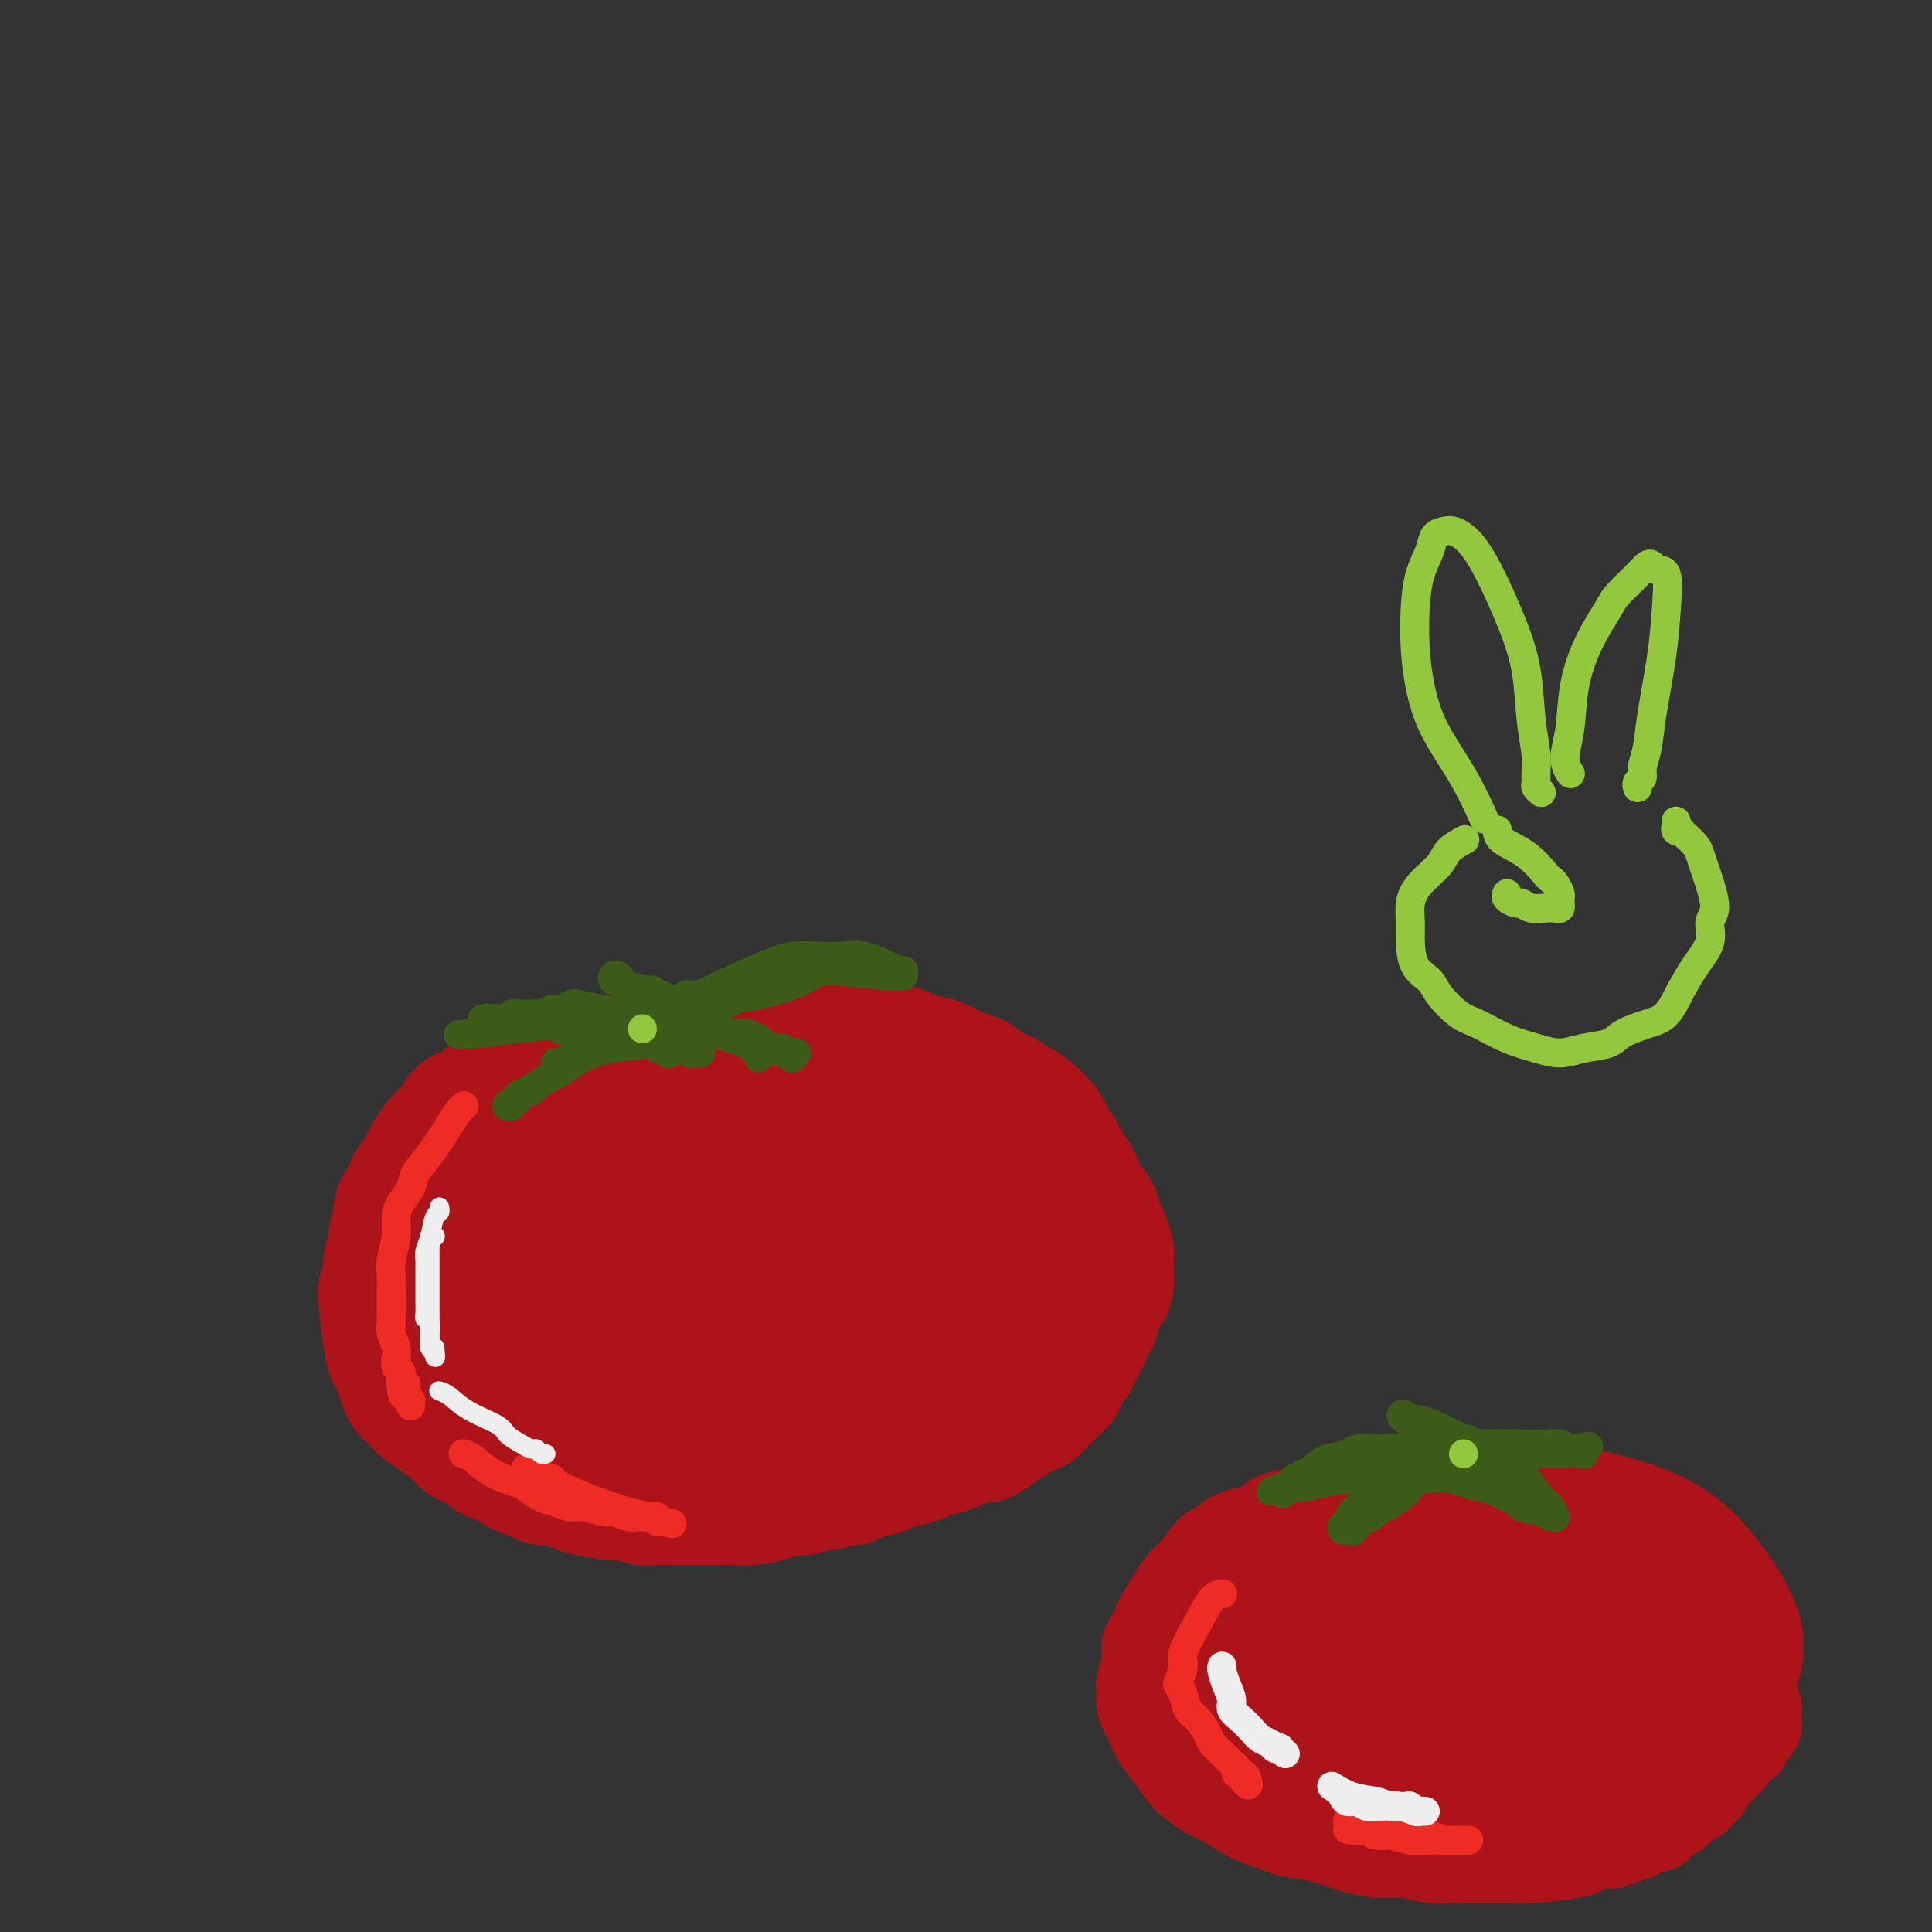<svg viewBox='0 0 400 400' version='1.1' xmlns='http://www.w3.org/2000/svg' xmlns:xlink='http://www.w3.org/1999/xlink'><rect x="0" y="0" width="400" height="400" fill="#333333" stroke="none"/><g fill='none' stroke='#AD1419' stroke-width='12' stroke-linecap='round' stroke-linejoin='round'><path d='M136,219c0.000,-0.000 0.000,-0.000 0,0c-0.000,0.000 -0.001,0.000 0,0c0.001,-0.000 0.003,-0.001 0,0c-0.003,0.001 -0.012,0.002 0,0c0.012,-0.002 0.046,-0.009 0,0c-0.046,0.009 -0.173,0.032 0,0c0.173,-0.032 0.644,-0.121 0,0c-0.644,0.121 -2.403,0.452 -3,1c-0.597,0.548 -0.031,1.315 -1,2c-0.969,0.685 -3.474,1.289 -5,2c-1.526,0.711 -2.074,1.530 -3,2c-0.926,0.470 -2.229,0.590 -3,1c-0.771,0.410 -1.011,1.111 -2,2c-0.989,0.889 -2.729,1.967 -4,3c-1.271,1.033 -2.074,2.023 -3,3c-0.926,0.977 -1.976,1.943 -3,3c-1.024,1.057 -2.022,2.207 -3,3c-0.978,0.793 -1.934,1.230 -3,2c-1.066,0.770 -2.240,1.872 -3,3c-0.760,1.128 -1.106,2.283 -2,3c-0.894,0.717 -2.334,0.996 -3,2c-0.666,1.004 -0.556,2.733 -1,4c-0.444,1.267 -1.440,2.072 -2,3c-0.560,0.928 -0.683,1.980 -1,3c-0.317,1.020 -0.829,2.008 -1,3c-0.171,0.992 -0.001,1.987 0,3c0.001,1.013 -0.165,2.045 0,3c0.165,0.955 0.663,1.833 1,3c0.337,1.167 0.514,2.622 1,4c0.486,1.378 1.282,2.679 2,4c0.718,1.321 1.359,2.660 2,4'/><path d='M96,285c0.991,2.905 0.469,2.669 1,3c0.531,0.331 2.115,1.230 3,2c0.885,0.770 1.071,1.409 2,2c0.929,0.591 2.600,1.132 4,2c1.400,0.868 2.528,2.064 4,3c1.472,0.936 3.288,1.614 5,2c1.712,0.386 3.318,0.482 5,1c1.682,0.518 3.438,1.459 5,2c1.562,0.541 2.930,0.681 5,1c2.070,0.319 4.841,0.817 7,1c2.159,0.183 3.706,0.050 5,0c1.294,-0.050 2.333,-0.017 4,0c1.667,0.017 3.960,0.020 6,0c2.040,-0.020 3.827,-0.062 6,0c2.173,0.062 4.733,0.227 7,0c2.267,-0.227 4.240,-0.845 6,-1c1.760,-0.155 3.307,0.154 5,0c1.693,-0.154 3.533,-0.772 5,-1c1.467,-0.228 2.562,-0.065 3,0c0.438,0.065 0.219,0.033 0,0'/></g>
<g fill='none' stroke='#AD1419' stroke-width='28' stroke-linecap='round' stroke-linejoin='round'><path d='M137,224c0.000,0.000 0.000,0.000 0,0c-0.000,-0.000 -0.001,-0.000 0,0c0.001,0.000 0.002,0.000 0,0c-0.002,-0.000 -0.007,-0.001 0,0c0.007,0.001 0.028,0.003 0,0c-0.028,-0.003 -0.104,-0.010 0,0c0.104,0.010 0.388,0.037 0,0c-0.388,-0.037 -1.450,-0.140 -3,0c-1.550,0.140 -3.590,0.522 -6,1c-2.410,0.478 -5.191,1.051 -7,2c-1.809,0.949 -2.645,2.273 -4,3c-1.355,0.727 -3.229,0.856 -5,2c-1.771,1.144 -3.438,3.304 -5,5c-1.562,1.696 -3.020,2.929 -4,4c-0.980,1.071 -1.484,1.980 -2,3c-0.516,1.020 -1.045,2.149 -2,3c-0.955,0.851 -2.337,1.423 -3,2c-0.663,0.577 -0.607,1.159 -1,2c-0.393,0.841 -1.234,1.943 -2,3c-0.766,1.057 -1.456,2.070 -2,3c-0.544,0.930 -0.942,1.776 -1,3c-0.058,1.224 0.225,2.825 0,4c-0.225,1.175 -0.958,1.922 -1,3c-0.042,1.078 0.607,2.486 1,4c0.393,1.514 0.531,3.133 1,5c0.469,1.867 1.269,3.981 2,6c0.731,2.019 1.392,3.943 2,5c0.608,1.057 1.164,1.246 2,2c0.836,0.754 1.953,2.073 3,3c1.047,0.927 2.023,1.464 3,2'/><path d='M103,294c1.661,1.140 1.815,0.490 3,1c1.185,0.510 3.402,2.179 5,3c1.598,0.821 2.579,0.794 4,1c1.421,0.206 3.283,0.647 5,1c1.717,0.353 3.291,0.620 5,1c1.709,0.380 3.555,0.872 5,1c1.445,0.128 2.490,-0.109 4,0c1.510,0.109 3.484,0.565 5,1c1.516,0.435 2.575,0.849 4,1c1.425,0.151 3.217,0.037 5,0c1.783,-0.037 3.556,0.002 5,0c1.444,-0.002 2.560,-0.046 4,0c1.440,0.046 3.206,0.181 5,0c1.794,-0.181 3.618,-0.678 5,-1c1.382,-0.322 2.322,-0.469 4,-1c1.678,-0.531 4.096,-1.446 6,-2c1.904,-0.554 3.296,-0.746 5,-1c1.704,-0.254 3.719,-0.570 5,-1c1.281,-0.430 1.827,-0.975 4,-2c2.173,-1.025 5.972,-2.532 8,-4c2.028,-1.468 2.284,-2.898 3,-4c0.716,-1.102 1.892,-1.875 3,-3c1.108,-1.125 2.149,-2.603 3,-4c0.851,-1.397 1.513,-2.715 2,-4c0.487,-1.285 0.799,-2.538 1,-4c0.201,-1.462 0.291,-3.132 0,-5c-0.291,-1.868 -0.965,-3.934 -2,-6c-1.035,-2.066 -2.433,-4.133 -4,-6c-1.567,-1.867 -3.305,-3.533 -5,-5c-1.695,-1.467 -3.348,-2.733 -5,-4'/><path d='M195,247c-3.787,-3.834 -5.255,-2.919 -8,-3c-2.745,-0.081 -6.766,-1.159 -10,-2c-3.234,-0.841 -5.679,-1.446 -8,-2c-2.321,-0.554 -4.516,-1.056 -7,-1c-2.484,0.056 -5.255,0.672 -8,1c-2.745,0.328 -5.463,0.370 -8,1c-2.537,0.630 -4.894,1.847 -7,3c-2.106,1.153 -3.960,2.241 -6,3c-2.040,0.759 -4.266,1.190 -6,2c-1.734,0.810 -2.977,2.000 -4,3c-1.023,1.000 -1.827,1.810 -3,3c-1.173,1.190 -2.717,2.758 -4,4c-1.283,1.242 -2.306,2.156 -3,5c-0.694,2.844 -1.059,7.616 -1,10c0.059,2.384 0.541,2.380 1,4c0.459,1.620 0.893,4.865 2,7c1.107,2.135 2.886,3.161 5,4c2.114,0.839 4.563,1.490 7,2c2.437,0.510 4.860,0.879 8,0c3.140,-0.879 6.995,-3.006 10,-5c3.005,-1.994 5.158,-3.856 7,-6c1.842,-2.144 3.371,-4.570 4,-7c0.629,-2.430 0.356,-4.863 0,-8c-0.356,-3.137 -0.795,-6.979 -2,-10c-1.205,-3.021 -3.175,-5.223 -5,-7c-1.825,-1.777 -3.505,-3.130 -5,-4c-1.495,-0.870 -2.804,-1.258 -5,-1c-2.196,0.258 -5.279,1.162 -8,2c-2.721,0.838 -5.079,1.610 -7,3c-1.921,1.390 -3.406,3.397 -4,6c-0.594,2.603 -0.297,5.801 0,9'/><path d='M120,263c-0.109,4.139 1.619,6.986 4,9c2.381,2.014 5.415,3.194 9,4c3.585,0.806 7.722,1.238 12,1c4.278,-0.238 8.695,-1.144 13,-3c4.305,-1.856 8.496,-4.661 11,-7c2.504,-2.339 3.322,-4.212 4,-6c0.678,-1.788 1.216,-3.490 1,-5c-0.216,-1.510 -1.186,-2.829 -2,-4c-0.814,-1.171 -1.473,-2.193 -3,-3c-1.527,-0.807 -3.921,-1.399 -6,-1c-2.079,0.399 -3.841,1.788 -6,3c-2.159,1.212 -4.715,2.245 -6,6c-1.285,3.755 -1.299,10.231 -1,13c0.299,2.769 0.910,1.830 2,2c1.090,0.170 2.658,1.447 5,2c2.342,0.553 5.456,0.381 8,0c2.544,-0.381 4.517,-0.970 6,-2c1.483,-1.030 2.478,-2.501 3,-4c0.522,-1.499 0.573,-3.026 0,-5c-0.573,-1.974 -1.771,-4.394 -3,-6c-1.229,-1.606 -2.489,-2.399 -4,-3c-1.511,-0.601 -3.273,-1.011 -5,-1c-1.727,0.011 -3.421,0.443 -5,2c-1.579,1.557 -3.045,4.240 -4,7c-0.955,2.760 -1.399,5.597 -1,8c0.399,2.403 1.640,4.370 3,6c1.360,1.630 2.839,2.921 5,4c2.161,1.079 5.005,1.944 8,2c2.995,0.056 6.141,-0.698 9,-2c2.859,-1.302 5.429,-3.151 8,-5'/><path d='M185,275c3.467,-2.135 3.635,-3.971 4,-6c0.365,-2.029 0.925,-4.250 1,-6c0.075,-1.750 -0.337,-3.029 -1,-4c-0.663,-0.971 -1.576,-1.635 -2,-2c-0.424,-0.365 -0.359,-0.431 -1,0c-0.641,0.431 -1.988,1.358 -3,3c-1.012,1.642 -1.690,3.999 -2,6c-0.310,2.001 -0.252,3.646 0,5c0.252,1.354 0.699,2.416 1,3c0.301,0.584 0.458,0.689 1,1c0.542,0.311 1.471,0.829 2,1c0.529,0.171 0.660,-0.006 1,0c0.340,0.006 0.891,0.194 1,0c0.109,-0.194 -0.223,-0.770 0,-1c0.223,-0.230 1.003,-0.113 1,0c-0.003,0.113 -0.788,0.222 -1,0c-0.212,-0.222 0.151,-0.775 0,-1c-0.151,-0.225 -0.814,-0.122 -1,0c-0.186,0.122 0.104,0.263 0,0c-0.104,-0.263 -0.603,-0.928 -1,-2c-0.397,-1.072 -0.692,-2.549 -1,-4c-0.308,-1.451 -0.628,-2.876 -1,-4c-0.372,-1.124 -0.797,-1.947 -1,-3c-0.203,-1.053 -0.186,-2.335 -1,-3c-0.814,-0.665 -2.461,-0.713 -4,-1c-1.539,-0.287 -2.970,-0.815 -5,-1c-2.030,-0.185 -4.657,-0.029 -7,1c-2.343,1.029 -4.400,2.931 -6,4c-1.600,1.069 -2.743,1.305 -4,2c-1.257,0.695 -2.629,1.847 -4,3'/><path d='M151,266c-2.741,1.849 -2.595,1.972 -3,2c-0.405,0.028 -1.361,-0.040 -2,0c-0.639,0.040 -0.962,0.189 -2,0c-1.038,-0.189 -2.792,-0.717 -4,-1c-1.208,-0.283 -1.871,-0.320 -3,-1c-1.129,-0.680 -2.725,-2.004 -4,-3c-1.275,-0.996 -2.230,-1.663 -3,-2c-0.770,-0.337 -1.355,-0.344 -2,-1c-0.645,-0.656 -1.351,-1.960 -2,-3c-0.649,-1.040 -1.242,-1.814 -2,-3c-0.758,-1.186 -1.680,-2.782 -2,-4c-0.320,-1.218 -0.039,-2.058 0,-3c0.039,-0.942 -0.166,-1.985 0,-3c0.166,-1.015 0.702,-2.001 1,-3c0.298,-0.999 0.357,-2.011 1,-3c0.643,-0.989 1.870,-1.957 3,-3c1.130,-1.043 2.163,-2.163 3,-3c0.837,-0.837 1.479,-1.391 2,-2c0.521,-0.609 0.922,-1.274 2,-2c1.078,-0.726 2.834,-1.514 4,-2c1.166,-0.486 1.743,-0.670 4,-2c2.257,-1.330 6.193,-3.805 8,-5c1.807,-1.195 1.484,-1.109 2,-1c0.516,0.109 1.870,0.240 3,0c1.130,-0.240 2.035,-0.850 3,-1c0.965,-0.150 1.991,0.159 3,0c1.009,-0.159 2.002,-0.785 3,-1c0.998,-0.215 1.999,-0.019 3,0c1.001,0.019 2.000,-0.137 3,0c1.000,0.137 2.000,0.569 3,1'/><path d='M173,217c4.088,-0.292 2.809,-0.023 3,0c0.191,0.023 1.854,-0.201 3,0c1.146,0.201 1.775,0.826 3,1c1.225,0.174 3.044,-0.104 4,0c0.956,0.104 1.047,0.590 2,1c0.953,0.410 2.768,0.744 4,1c1.232,0.256 1.880,0.435 3,1c1.120,0.565 2.713,1.518 4,2c1.287,0.482 2.268,0.494 3,1c0.732,0.506 1.216,1.507 2,2c0.784,0.493 1.868,0.478 3,1c1.132,0.522 2.310,1.581 3,2c0.690,0.419 0.891,0.199 2,1c1.109,0.801 3.127,2.622 4,4c0.873,1.378 0.601,2.312 1,3c0.399,0.688 1.468,1.129 2,2c0.532,0.871 0.528,2.172 1,3c0.472,0.828 1.422,1.185 2,2c0.578,0.815 0.785,2.090 1,3c0.215,0.910 0.440,1.455 1,2c0.560,0.545 1.457,1.090 2,2c0.543,0.910 0.734,2.184 1,3c0.266,0.816 0.607,1.173 1,2c0.393,0.827 0.838,2.123 1,3c0.162,0.877 0.041,1.334 0,2c-0.041,0.666 -0.003,1.540 0,2c0.003,0.460 -0.030,0.505 0,1c0.030,0.495 0.124,1.441 0,2c-0.124,0.559 -0.464,0.731 -1,1c-0.536,0.269 -1.268,0.634 -2,1'/><path d='M226,268c-0.612,1.674 -0.641,1.358 -1,2c-0.359,0.642 -1.047,2.241 -2,3c-0.953,0.759 -2.170,0.677 -3,1c-0.830,0.323 -1.272,1.050 -2,2c-0.728,0.950 -1.741,2.123 -3,3c-1.259,0.877 -2.763,1.457 -4,2c-1.237,0.543 -2.205,1.048 -3,2c-0.795,0.952 -1.416,2.352 -2,3c-0.584,0.648 -1.130,0.544 -2,1c-0.870,0.456 -2.064,1.471 -3,2c-0.936,0.529 -1.616,0.573 -2,1c-0.384,0.427 -0.474,1.239 -2,2c-1.526,0.761 -4.488,1.472 -6,2c-1.512,0.528 -1.574,0.873 -2,1c-0.426,0.127 -1.215,0.034 -2,0c-0.785,-0.034 -1.565,-0.011 -2,0c-0.435,0.011 -0.526,0.009 -1,0c-0.474,-0.009 -1.332,-0.025 -2,0c-0.668,0.025 -1.147,0.091 -2,-1c-0.853,-1.091 -2.079,-3.341 -3,-5c-0.921,-1.659 -1.538,-2.729 -2,-4c-0.462,-1.271 -0.768,-2.744 -1,-4c-0.232,-1.256 -0.391,-2.294 -1,-4c-0.609,-1.706 -1.669,-4.080 -2,-6c-0.331,-1.920 0.065,-3.385 0,-5c-0.065,-1.615 -0.592,-3.380 -1,-5c-0.408,-1.620 -0.697,-3.094 -1,-5c-0.303,-1.906 -0.620,-4.244 -1,-6c-0.380,-1.756 -0.823,-2.930 -1,-4c-0.177,-1.070 -0.089,-2.035 0,-3'/><path d='M167,243c-1.024,-4.883 -1.585,-3.091 -2,-3c-0.415,0.091 -0.684,-1.520 -1,-3c-0.316,-1.480 -0.677,-2.830 -1,-4c-0.323,-1.170 -0.607,-2.159 -1,-3c-0.393,-0.841 -0.897,-1.535 -1,-2c-0.103,-0.465 0.193,-0.702 0,-1c-0.193,-0.298 -0.877,-0.658 -1,-1c-0.123,-0.342 0.314,-0.665 0,-1c-0.314,-0.335 -1.379,-0.681 -2,-1c-0.621,-0.319 -0.800,-0.611 -1,-1c-0.200,-0.389 -0.423,-0.875 -1,-1c-0.577,-0.125 -1.508,0.110 -2,0c-0.492,-0.110 -0.543,-0.566 -2,-1c-1.457,-0.434 -4.319,-0.845 -6,-1c-1.681,-0.155 -2.182,-0.053 -3,0c-0.818,0.053 -1.952,0.056 -3,0c-1.048,-0.056 -2.009,-0.173 -3,0c-0.991,0.173 -2.013,0.635 -3,1c-0.987,0.365 -1.940,0.634 -3,1c-1.060,0.366 -2.226,0.829 -3,1c-0.774,0.171 -1.156,0.049 -2,0c-0.844,-0.049 -2.151,-0.027 -3,0c-0.849,0.027 -1.239,0.059 -2,0c-0.761,-0.059 -1.894,-0.208 -3,0c-1.106,0.208 -2.184,0.773 -3,1c-0.816,0.227 -1.371,0.116 -2,0c-0.629,-0.116 -1.334,-0.237 -2,0c-0.666,0.237 -1.295,0.833 -2,1c-0.705,0.167 -1.487,-0.095 -2,0c-0.513,0.095 -0.756,0.548 -1,1'/><path d='M106,226c-5.374,1.124 -3.309,0.934 -3,1c0.309,0.066 -1.139,0.388 -2,1c-0.861,0.612 -1.137,1.514 -2,2c-0.863,0.486 -2.315,0.557 -3,1c-0.685,0.443 -0.603,1.259 -1,2c-0.397,0.741 -1.272,1.407 -2,2c-0.728,0.593 -1.308,1.114 -2,2c-0.692,0.886 -1.495,2.138 -2,3c-0.505,0.862 -0.712,1.333 -1,2c-0.288,0.667 -0.655,1.528 -1,2c-0.345,0.472 -0.666,0.553 -1,1c-0.334,0.447 -0.682,1.259 -1,2c-0.318,0.741 -0.606,1.410 -1,2c-0.394,0.590 -0.894,1.102 -1,2c-0.106,0.898 0.182,2.181 0,3c-0.182,0.819 -0.834,1.174 -1,2c-0.166,0.826 0.153,2.123 0,3c-0.153,0.877 -0.776,1.334 -1,2c-0.224,0.666 -0.047,1.541 0,2c0.047,0.459 -0.037,0.500 0,1c0.037,0.500 0.195,1.457 0,2c-0.195,0.543 -0.743,0.672 -1,1c-0.257,0.328 -0.223,0.854 0,3c0.223,2.146 0.636,5.913 1,8c0.364,2.087 0.678,2.496 1,3c0.322,0.504 0.653,1.104 1,2c0.347,0.896 0.709,2.087 1,3c0.291,0.913 0.512,1.546 1,2c0.488,0.454 1.244,0.727 2,1'/><path d='M87,289c1.440,3.281 1.539,1.982 2,2c0.461,0.018 1.282,1.352 2,2c0.718,0.648 1.332,0.612 2,1c0.668,0.388 1.389,1.202 2,2c0.611,0.798 1.111,1.580 2,2c0.889,0.420 2.167,0.479 3,1c0.833,0.521 1.219,1.502 2,2c0.781,0.498 1.955,0.511 3,1c1.045,0.489 1.961,1.455 3,2c1.039,0.545 2.200,0.671 3,1c0.800,0.329 1.240,0.863 2,1c0.760,0.137 1.841,-0.122 3,0c1.159,0.122 2.396,0.625 3,1c0.604,0.375 0.573,0.622 2,1c1.427,0.378 4.310,0.886 6,1c1.690,0.114 2.185,-0.166 3,0c0.815,0.166 1.950,0.776 3,1c1.050,0.224 2.016,0.060 3,0c0.984,-0.060 1.986,-0.016 3,0c1.014,0.016 2.041,0.005 3,0c0.959,-0.005 1.849,-0.004 3,0c1.151,0.004 2.562,0.011 4,0c1.438,-0.011 2.902,-0.040 4,0c1.098,0.040 1.831,0.150 3,0c1.169,-0.150 2.774,-0.561 4,-1c1.226,-0.439 2.074,-0.905 3,-1c0.926,-0.095 1.928,0.181 3,0c1.072,-0.181 2.212,-0.818 3,-1c0.788,-0.182 1.225,0.091 2,0c0.775,-0.091 1.887,-0.545 3,-1'/><path d='M174,306c3.142,-0.575 1.996,-0.013 2,0c0.004,0.013 1.156,-0.522 2,-1c0.844,-0.478 1.380,-0.898 2,-1c0.620,-0.102 1.324,0.114 2,0c0.676,-0.114 1.323,-0.556 2,-1c0.677,-0.444 1.384,-0.889 2,-1c0.616,-0.111 1.142,0.111 2,0c0.858,-0.111 2.049,-0.554 3,-1c0.951,-0.446 1.663,-0.895 2,-1c0.337,-0.105 0.301,0.132 1,0c0.699,-0.132 2.135,-0.635 3,-1c0.865,-0.365 1.161,-0.593 2,-1c0.839,-0.407 2.221,-0.993 3,-1c0.779,-0.007 0.954,0.564 2,0c1.046,-0.564 2.963,-2.263 4,-3c1.037,-0.737 1.195,-0.513 2,-1c0.805,-0.487 2.258,-1.684 3,-2c0.742,-0.316 0.772,0.251 1,0c0.228,-0.251 0.653,-1.320 1,-2c0.347,-0.680 0.615,-0.970 1,-1c0.385,-0.030 0.887,0.202 1,0c0.113,-0.202 -0.162,-0.838 0,-1c0.162,-0.162 0.761,0.149 1,0c0.239,-0.149 0.116,-0.757 0,-1c-0.116,-0.243 -0.227,-0.120 0,0c0.227,0.120 0.793,0.238 1,0c0.207,-0.238 0.056,-0.833 0,-1c-0.056,-0.167 -0.016,0.095 0,0c0.016,-0.095 0.008,-0.548 0,-1'/><path d='M219,284c2.868,-2.194 1.538,-1.179 1,-1c-0.538,0.179 -0.284,-0.477 0,-1c0.284,-0.523 0.597,-0.914 1,-1c0.403,-0.086 0.897,0.131 1,0c0.103,-0.131 -0.183,-0.612 0,-1c0.183,-0.388 0.836,-0.685 1,-1c0.164,-0.315 -0.162,-0.648 0,-1c0.162,-0.352 0.813,-0.722 1,-1c0.187,-0.278 -0.089,-0.462 0,-1c0.089,-0.538 0.545,-1.429 1,-2c0.455,-0.571 0.910,-0.821 1,-1c0.090,-0.179 -0.186,-0.286 0,-1c0.186,-0.714 0.834,-2.036 1,-3c0.166,-0.964 -0.151,-1.572 0,-2c0.151,-0.428 0.768,-0.678 1,-1c0.232,-0.322 0.077,-0.716 0,-1c-0.077,-0.284 -0.077,-0.457 0,-1c0.077,-0.543 0.231,-1.455 0,-2c-0.231,-0.545 -0.846,-0.724 -1,-1c-0.154,-0.276 0.152,-0.650 0,-1c-0.152,-0.350 -0.761,-0.675 -1,-1c-0.239,-0.325 -0.106,-0.651 0,-1c0.106,-0.349 0.186,-0.721 0,-1c-0.186,-0.279 -0.637,-0.467 -1,-1c-0.363,-0.533 -0.636,-1.413 -1,-2c-0.364,-0.587 -0.818,-0.882 -1,-1c-0.182,-0.118 -0.091,-0.059 0,0'/></g>
<g fill='none' stroke='#3D5C18' stroke-width='6' stroke-linecap='round' stroke-linejoin='round'><path d='M136,211c-0.000,0.000 -0.000,0.000 0,0c0.000,-0.000 0.000,-0.000 0,0c-0.000,0.000 -0.000,0.000 0,0c0.000,-0.000 0.000,-0.000 0,0c-0.000,0.000 -0.000,0.000 0,0c0.000,-0.000 0.000,-0.000 0,0c-0.000,0.000 -0.001,0.000 0,0c0.001,-0.000 0.003,-0.000 0,0c-0.003,0.000 -0.011,0.001 0,0c0.011,-0.001 0.043,-0.003 0,0c-0.043,0.003 -0.159,0.012 0,0c0.159,-0.012 0.593,-0.045 0,0c-0.593,0.045 -2.214,0.169 -3,0c-0.786,-0.169 -0.738,-0.630 -2,-1c-1.262,-0.370 -3.833,-0.650 -6,-1c-2.167,-0.350 -3.928,-0.769 -5,-1c-1.072,-0.231 -1.454,-0.272 -2,0c-0.546,0.272 -1.256,0.858 -2,1c-0.744,0.142 -1.524,-0.159 -2,0c-0.476,0.159 -0.650,0.778 -1,1c-0.350,0.222 -0.878,0.045 -1,0c-0.122,-0.045 0.161,0.040 0,0c-0.161,-0.040 -0.766,-0.205 -1,0c-0.234,0.205 -0.095,0.780 0,1c0.095,0.220 0.148,0.086 0,0c-0.148,-0.086 -0.498,-0.125 0,0c0.498,0.125 1.843,0.412 3,1c1.157,0.588 2.124,1.477 4,2c1.876,0.523 4.659,0.679 7,1c2.341,0.321 4.240,0.806 6,1c1.760,0.194 3.380,0.097 5,0'/><path d='M136,216c3.376,0.552 2.818,0.933 3,1c0.182,0.067 1.106,-0.178 2,0c0.894,0.178 1.760,0.780 2,1c0.240,0.220 -0.146,0.059 0,0c0.146,-0.059 0.825,-0.016 1,0c0.175,0.016 -0.153,0.004 0,0c0.153,-0.004 0.788,-0.000 1,0c0.212,0.000 0.002,-0.003 0,0c-0.002,0.003 0.203,0.012 0,0c-0.203,-0.012 -0.816,-0.044 -1,0c-0.184,0.044 0.061,0.166 0,0c-0.061,-0.166 -0.428,-0.618 -1,-1c-0.572,-0.382 -1.348,-0.695 -2,-1c-0.652,-0.305 -1.180,-0.604 -2,-1c-0.820,-0.396 -1.931,-0.890 -3,-1c-1.069,-0.110 -2.095,0.163 -3,0c-0.905,-0.163 -1.689,-0.761 -2,-1c-0.311,-0.239 -0.149,-0.121 -1,0c-0.851,0.121 -2.716,0.243 -4,0c-1.284,-0.243 -1.989,-0.850 -3,-1c-1.011,-0.150 -2.329,0.156 -4,0c-1.671,-0.156 -3.695,-0.774 -5,-1c-1.305,-0.226 -1.890,-0.061 -3,0c-1.110,0.061 -2.746,0.017 -4,0c-1.254,-0.017 -2.127,-0.009 -3,0'/><path d='M104,211c-5.338,-0.464 -2.684,-0.124 -2,0c0.684,0.124 -0.601,0.033 -1,0c-0.399,-0.033 0.087,-0.009 0,0c-0.087,0.009 -0.749,0.002 -1,0c-0.251,-0.002 -0.093,-0.000 0,0c0.093,0.000 0.121,-0.001 0,0c-0.121,0.001 -0.390,0.003 0,0c0.390,-0.003 1.437,-0.011 3,0c1.563,0.011 3.640,0.041 6,0c2.360,-0.041 5.004,-0.153 7,0c1.996,0.153 3.345,0.569 5,1c1.655,0.431 3.616,0.876 5,1c1.384,0.124 2.192,-0.072 3,0c0.808,0.072 1.618,0.410 3,1c1.382,0.590 3.336,1.430 4,2c0.664,0.570 0.038,0.871 0,1c-0.038,0.129 0.513,0.087 1,0c0.487,-0.087 0.911,-0.218 1,0c0.089,0.218 -0.158,0.786 0,1c0.158,0.214 0.721,0.074 1,0c0.279,-0.074 0.275,-0.082 0,0c-0.275,0.082 -0.819,0.254 -1,0c-0.181,-0.254 0.003,-0.934 0,-1c-0.003,-0.066 -0.191,0.481 -1,0c-0.809,-0.481 -2.238,-1.989 -4,-3c-1.762,-1.011 -3.855,-1.525 -6,-2c-2.145,-0.475 -4.340,-0.912 -6,-1c-1.660,-0.088 -2.785,0.172 -4,0c-1.215,-0.172 -2.519,-0.777 -4,-1c-1.481,-0.223 -3.137,-0.064 -4,0c-0.863,0.064 -0.931,0.032 -1,0'/><path d='M108,210c-3.146,-0.308 -1.510,-0.079 -1,0c0.510,0.079 -0.107,0.009 0,0c0.107,-0.009 0.937,0.043 1,0c0.063,-0.043 -0.640,-0.180 0,0c0.640,0.180 2.622,0.679 5,1c2.378,0.321 5.152,0.464 8,1c2.848,0.536 5.771,1.464 8,2c2.229,0.536 3.763,0.680 5,1c1.237,0.320 2.175,0.817 3,1c0.825,0.183 1.537,0.050 2,0c0.463,-0.050 0.677,-0.019 1,0c0.323,0.019 0.756,0.027 1,0c0.244,-0.027 0.299,-0.088 0,0c-0.299,0.088 -0.952,0.325 -2,0c-1.048,-0.325 -2.491,-1.211 -4,-2c-1.509,-0.789 -3.083,-1.479 -5,-2c-1.917,-0.521 -4.176,-0.871 -6,-1c-1.824,-0.129 -3.212,-0.036 -5,0c-1.788,0.036 -3.974,0.014 -6,0c-2.026,-0.014 -3.891,-0.019 -5,0c-1.109,0.019 -1.463,0.062 -2,0c-0.537,-0.062 -1.257,-0.228 -2,0c-0.743,0.228 -1.508,0.849 -2,1c-0.492,0.151 -0.710,-0.170 -1,0c-0.290,0.170 -0.652,0.830 -1,1c-0.348,0.170 -0.681,-0.150 -1,0c-0.319,0.150 -0.624,0.771 -1,1c-0.376,0.229 -0.822,0.065 -1,0c-0.178,-0.065 -0.089,-0.033 0,0'/><path d='M97,214c-4.176,0.464 -1.118,0.125 0,0c1.118,-0.125 0.294,-0.037 0,0c-0.294,0.037 -0.060,0.021 0,0c0.060,-0.021 -0.056,-0.048 0,0c0.056,0.048 0.284,0.171 2,0c1.716,-0.171 4.919,-0.634 8,-1c3.081,-0.366 6.039,-0.634 9,-1c2.961,-0.366 5.924,-0.830 8,-1c2.076,-0.170 3.263,-0.046 5,0c1.737,0.046 4.023,0.012 6,0c1.977,-0.012 3.644,-0.003 5,0c1.356,0.003 2.401,0.001 3,0c0.599,-0.001 0.753,-0.000 1,0c0.247,0.000 0.588,0.000 1,0c0.412,-0.000 0.895,-0.000 1,0c0.105,0.000 -0.168,0.000 0,0c0.168,-0.000 0.777,-0.000 1,0c0.223,0.000 0.059,0.001 0,0c-0.059,-0.001 -0.012,-0.006 0,0c0.012,0.006 -0.012,0.021 0,0c0.012,-0.021 0.059,-0.078 0,0c-0.059,0.078 -0.223,0.290 0,0c0.223,-0.290 0.833,-1.083 2,-2c1.167,-0.917 2.890,-1.957 5,-3c2.110,-1.043 4.607,-2.088 7,-3c2.393,-0.912 4.684,-1.689 6,-2c1.316,-0.311 1.658,-0.155 2,0'/><path d='M169,201c3.801,-1.485 1.804,-0.198 1,0c-0.804,0.198 -0.414,-0.694 0,-1c0.414,-0.306 0.852,-0.027 1,0c0.148,0.027 0.006,-0.197 0,0c-0.006,0.197 0.123,0.816 0,1c-0.123,0.184 -0.500,-0.068 -1,0c-0.500,0.068 -1.123,0.456 -2,1c-0.877,0.544 -2.008,1.244 -4,2c-1.992,0.756 -4.846,1.568 -7,2c-2.154,0.432 -3.609,0.484 -5,1c-1.391,0.516 -2.719,1.496 -4,2c-1.281,0.504 -2.515,0.531 -4,1c-1.485,0.469 -3.220,1.380 -4,2c-0.780,0.620 -0.604,0.950 -1,1c-0.396,0.050 -1.364,-0.179 -2,0c-0.636,0.179 -0.941,0.766 -1,1c-0.059,0.234 0.128,0.115 0,0c-0.128,-0.115 -0.570,-0.226 -1,0c-0.430,0.226 -0.849,0.789 -1,1c-0.151,0.211 -0.035,0.070 0,0c0.035,-0.070 -0.011,-0.068 0,0c0.011,0.068 0.078,0.203 0,0c-0.078,-0.203 -0.300,-0.743 0,-1c0.300,-0.257 1.124,-0.230 2,-1c0.876,-0.770 1.805,-2.336 4,-4c2.195,-1.664 5.654,-3.427 9,-5c3.346,-1.573 6.577,-2.958 9,-4c2.423,-1.042 4.037,-1.742 6,-2c1.963,-0.258 4.275,-0.074 6,0c1.725,0.074 2.862,0.037 4,0'/><path d='M174,198c3.449,-0.358 4.072,-0.254 5,0c0.928,0.254 2.161,0.656 3,1c0.839,0.344 1.282,0.628 2,1c0.718,0.372 1.709,0.831 2,1c0.291,0.169 -0.118,0.049 0,0c0.118,-0.049 0.763,-0.027 1,0c0.237,0.027 0.064,0.060 0,0c-0.064,-0.060 -0.020,-0.212 0,0c0.020,0.212 0.017,0.790 0,1c-0.017,0.210 -0.046,0.053 0,0c0.046,-0.053 0.169,-0.001 0,0c-0.169,0.001 -0.631,-0.049 -1,0c-0.369,0.049 -0.647,0.198 -3,0c-2.353,-0.198 -6.783,-0.744 -10,-1c-3.217,-0.256 -5.221,-0.223 -7,0c-1.779,0.223 -3.333,0.636 -5,1c-1.667,0.364 -3.446,0.678 -5,1c-1.554,0.322 -2.881,0.653 -4,1c-1.119,0.347 -2.030,0.709 -3,1c-0.970,0.291 -2.000,0.512 -3,1c-1.000,0.488 -1.971,1.245 -3,2c-1.029,0.755 -2.117,1.509 -3,2c-0.883,0.491 -1.561,0.719 -2,1c-0.439,0.281 -0.638,0.615 -1,1c-0.362,0.385 -0.885,0.821 -1,1c-0.115,0.179 0.179,0.100 0,0c-0.179,-0.100 -0.832,-0.223 -1,0c-0.168,0.223 0.147,0.791 0,1c-0.147,0.209 -0.756,0.060 -1,0c-0.244,-0.060 -0.122,-0.030 0,0'/><path d='M134,214c-2.831,1.547 -0.908,0.415 0,0c0.908,-0.415 0.803,-0.111 1,0c0.197,0.111 0.698,0.030 1,0c0.302,-0.030 0.407,-0.008 1,0c0.593,0.008 1.676,0.002 2,0c0.324,-0.002 -0.110,-0.001 0,0c0.110,0.001 0.765,0.002 1,0c0.235,-0.002 0.049,-0.008 0,0c-0.049,0.008 0.038,0.029 0,0c-0.038,-0.029 -0.201,-0.107 -1,0c-0.799,0.107 -2.234,0.400 -5,1c-2.766,0.600 -6.861,1.508 -9,2c-2.139,0.492 -2.321,0.569 -3,1c-0.679,0.431 -1.856,1.216 -3,2c-1.144,0.784 -2.256,1.568 -3,2c-0.744,0.432 -1.121,0.511 -2,1c-0.879,0.489 -2.259,1.389 -3,2c-0.741,0.611 -0.844,0.933 -1,1c-0.156,0.067 -0.367,-0.122 -1,0c-0.633,0.122 -1.690,0.554 -2,1c-0.310,0.446 0.127,0.904 0,1c-0.127,0.096 -0.819,-0.171 -1,0c-0.181,0.171 0.147,0.778 0,1c-0.147,0.222 -0.770,0.057 -1,0c-0.230,-0.057 -0.067,-0.007 0,0c0.067,0.007 0.039,-0.029 0,0c-0.039,0.029 -0.087,0.123 0,0c0.087,-0.123 0.311,-0.464 1,-1c0.689,-0.536 1.845,-1.268 3,-2'/><path d='M109,226c2.033,-1.382 5.116,-3.337 8,-5c2.884,-1.663 5.570,-3.034 8,-4c2.430,-0.966 4.602,-1.527 6,-2c1.398,-0.473 2.020,-0.859 3,-1c0.980,-0.141 2.319,-0.038 3,0c0.681,0.038 0.706,0.010 1,0c0.294,-0.010 0.859,-0.003 1,0c0.141,0.003 -0.143,0.002 0,0c0.143,-0.002 0.711,-0.003 1,0c0.289,0.003 0.298,0.011 0,0c-0.298,-0.011 -0.903,-0.043 -1,0c-0.097,0.043 0.313,0.159 0,0c-0.313,-0.159 -1.351,-0.594 -4,0c-2.649,0.594 -6.909,2.215 -9,3c-2.091,0.785 -2.013,0.732 -3,1c-0.987,0.268 -3.039,0.856 -4,1c-0.961,0.144 -0.832,-0.158 -1,0c-0.168,0.158 -0.633,0.774 -1,1c-0.367,0.226 -0.634,0.060 -1,0c-0.366,-0.060 -0.829,-0.016 -1,0c-0.171,0.016 -0.050,0.002 0,0c0.050,-0.002 0.030,0.006 0,0c-0.030,-0.006 -0.069,-0.028 0,0c0.069,0.028 0.248,0.105 1,0c0.752,-0.105 2.078,-0.391 4,-1c1.922,-0.609 4.440,-1.541 7,-2c2.560,-0.459 5.161,-0.446 7,-1c1.839,-0.554 2.916,-1.674 4,-2c1.084,-0.326 2.177,0.143 3,0c0.823,-0.143 1.378,-0.898 2,-1c0.622,-0.102 1.311,0.449 2,1'/><path d='M145,214c5.054,-0.929 3.189,-0.250 3,0c-0.189,0.250 1.297,0.071 2,0c0.703,-0.071 0.623,-0.033 1,0c0.377,0.033 1.211,0.061 2,0c0.789,-0.061 1.532,-0.213 2,0c0.468,0.213 0.659,0.789 1,1c0.341,0.211 0.832,0.058 1,0c0.168,-0.058 0.014,-0.019 0,0c-0.014,0.019 0.112,0.019 0,0c-0.112,-0.019 -0.461,-0.058 -1,0c-0.539,0.058 -1.268,0.212 -2,0c-0.732,-0.212 -1.466,-0.791 -2,-1c-0.534,-0.209 -0.867,-0.050 -1,0c-0.133,0.050 -0.067,-0.011 0,0c0.067,0.011 0.134,0.093 0,0c-0.134,-0.093 -0.468,-0.361 0,0c0.468,0.361 1.737,1.351 3,2c1.263,0.649 2.519,0.959 4,1c1.481,0.041 3.186,-0.185 4,0c0.814,0.185 0.736,0.781 1,1c0.264,0.219 0.868,0.059 1,0c0.132,-0.059 -0.208,-0.019 0,0c0.208,0.019 0.966,0.015 1,0c0.034,-0.015 -0.655,-0.043 -1,0c-0.345,0.043 -0.345,0.155 -1,0c-0.655,-0.155 -1.966,-0.577 -3,-1c-1.034,-0.423 -1.793,-0.845 -2,-1c-0.207,-0.155 0.137,-0.042 0,0c-0.137,0.042 -0.753,0.012 -1,0c-0.247,-0.012 -0.123,-0.006 0,0'/><path d='M157,216c-1.390,-0.354 -0.866,-0.239 0,0c0.866,0.239 2.074,0.604 3,1c0.926,0.396 1.569,0.825 2,1c0.431,0.175 0.649,0.097 1,0c0.351,-0.097 0.834,-0.214 1,0c0.166,0.214 0.016,0.759 0,1c-0.016,0.241 0.104,0.180 0,0c-0.104,-0.180 -0.431,-0.478 -2,-1c-1.569,-0.522 -4.378,-1.268 -7,-2c-2.622,-0.732 -5.056,-1.449 -7,-2c-1.944,-0.551 -3.399,-0.936 -4,-1c-0.601,-0.064 -0.347,0.193 -1,0c-0.653,-0.193 -2.212,-0.835 -3,-1c-0.788,-0.165 -0.803,0.148 -1,0c-0.197,-0.148 -0.574,-0.758 -1,-1c-0.426,-0.242 -0.901,-0.116 -1,0c-0.099,0.116 0.177,0.221 0,0c-0.177,-0.221 -0.807,-0.767 -1,-1c-0.193,-0.233 0.051,-0.152 0,0c-0.051,0.152 -0.396,0.377 -1,0c-0.604,-0.377 -1.468,-1.355 -2,-2c-0.532,-0.645 -0.731,-0.958 -1,-1c-0.269,-0.042 -0.608,0.185 -1,0c-0.392,-0.185 -0.835,-0.782 -1,-1c-0.165,-0.218 -0.050,-0.056 0,0c0.050,0.056 0.034,0.005 0,0c-0.034,-0.005 -0.086,0.037 0,0c0.086,-0.037 0.310,-0.153 1,0c0.690,0.153 1.845,0.577 3,1'/><path d='M134,207c1.129,0.094 1.952,-0.171 3,0c1.048,0.171 2.320,0.778 3,1c0.680,0.222 0.767,0.059 1,0c0.233,-0.059 0.610,-0.015 1,0c0.390,0.015 0.791,-0.000 1,0c0.209,0.000 0.225,0.015 0,0c-0.225,-0.015 -0.690,-0.061 -1,0c-0.310,0.061 -0.464,0.228 -1,0c-0.536,-0.228 -1.454,-0.850 -2,-1c-0.546,-0.150 -0.718,0.173 -1,0c-0.282,-0.173 -0.672,-0.841 -1,-1c-0.328,-0.159 -0.594,0.191 -1,0c-0.406,-0.191 -0.952,-0.923 -1,-1c-0.048,-0.077 0.403,0.501 1,1c0.597,0.499 1.341,0.918 2,1c0.659,0.082 1.232,-0.174 2,0c0.768,0.174 1.729,0.777 2,1c0.271,0.223 -0.149,0.067 0,0c0.149,-0.067 0.868,-0.044 1,0c0.132,0.044 -0.321,0.109 -1,0c-0.679,-0.109 -1.583,-0.393 -3,-1c-1.417,-0.607 -3.346,-1.537 -5,-2c-1.654,-0.463 -3.034,-0.461 -4,-1c-0.966,-0.539 -1.519,-1.621 -2,-2c-0.481,-0.379 -0.891,-0.056 -1,0c-0.109,0.056 0.081,-0.153 0,0c-0.081,0.153 -0.434,0.670 0,1c0.434,0.330 1.655,0.473 3,1c1.345,0.527 2.813,1.436 4,2c1.187,0.564 2.094,0.782 3,1'/><path d='M137,207c1.740,1.017 1.592,1.058 2,1c0.408,-0.058 1.374,-0.215 2,0c0.626,0.215 0.912,0.804 1,1c0.088,0.196 -0.023,-0.000 0,0c0.023,0.000 0.179,0.196 0,0c-0.179,-0.196 -0.693,-0.785 -1,-1c-0.307,-0.215 -0.408,-0.057 -1,0c-0.592,0.057 -1.676,0.014 -2,0c-0.324,-0.014 0.112,0.000 0,0c-0.112,-0.000 -0.771,-0.015 -1,0c-0.229,0.015 -0.030,0.060 0,0c0.030,-0.060 -0.111,-0.226 1,0c1.111,0.226 3.474,0.845 5,1c1.526,0.155 2.214,-0.154 3,0c0.786,0.154 1.669,0.770 2,1c0.331,0.230 0.112,0.073 0,0c-0.112,-0.073 -0.115,-0.062 0,0c0.115,0.062 0.347,0.174 0,0c-0.347,-0.174 -1.273,-0.635 -2,-1c-0.727,-0.365 -1.253,-0.633 -2,-1c-0.747,-0.367 -1.713,-0.834 -2,-1c-0.287,-0.166 0.104,-0.030 0,0c-0.104,0.030 -0.705,-0.044 -1,0c-0.295,0.044 -0.284,0.208 0,0c0.284,-0.208 0.842,-0.788 1,-1c0.158,-0.212 -0.085,-0.057 0,0c0.085,0.057 0.497,0.015 1,0c0.503,-0.015 1.097,-0.004 2,0c0.903,0.004 2.115,0.001 3,0c0.885,-0.001 1.442,-0.001 2,0'/><path d='M150,206c1.333,-0.167 0.667,-0.083 0,0'/><path d='M157,219c0.000,0.000 0.000,0.000 0,0c0.000,0.000 0.000,-0.000 0,0c0.000,0.000 0.000,0.000 0,0c0.000,-0.000 0.000,0.000 0,0c0.000,0.000 0.000,-0.000 0,0c0.000,0.000 0.000,-0.000 0,0c-0.000,0.000 0.000,0.000 0,0c0.000,0.000 0.000,0.000 0,0c0.000,-0.000 0.000,-0.000 0,0c0.000,0.000 0.000,0.000 0,0c0.000,0.000 0.000,-0.000 0,0c0.000,0.000 0.000,0.000 0,0c-0.000,0.000 0.000,0.000 0,0c0.000,0.000 -0.000,0.000 0,0c0.000,0.000 0.000,0.000 0,0'/></g>
<g fill='none' stroke='#EE2B24' stroke-width='6' stroke-linecap='round' stroke-linejoin='round'><path d='M96,229c0.000,-0.000 0.000,-0.000 0,0c-0.000,0.000 -0.000,0.000 0,0c0.000,-0.000 0.000,-0.000 0,0c-0.000,0.000 -0.000,0.000 0,0c0.000,-0.000 0.000,-0.000 0,0c-0.000,0.000 -0.000,0.000 0,0c0.000,-0.000 0.001,-0.001 0,0c-0.001,0.001 -0.003,0.002 0,0c0.003,-0.002 0.011,-0.009 0,0c-0.011,0.009 -0.039,0.032 0,0c0.039,-0.032 0.147,-0.119 0,0c-0.147,0.119 -0.549,0.443 -1,1c-0.451,0.557 -0.950,1.345 -2,3c-1.050,1.655 -2.649,4.175 -4,6c-1.351,1.825 -2.452,2.955 -3,4c-0.548,1.045 -0.543,2.006 -1,3c-0.457,0.994 -1.376,2.022 -2,3c-0.624,0.978 -0.952,1.905 -1,3c-0.048,1.095 0.183,2.358 0,4c-0.183,1.642 -0.781,3.664 -1,5c-0.219,1.336 -0.058,1.986 0,3c0.058,1.014 0.015,2.392 0,3c-0.015,0.608 -0.000,0.446 0,1c0.000,0.554 -0.014,1.825 0,3c0.014,1.175 0.055,2.255 0,3c-0.055,0.745 -0.207,1.154 0,2c0.207,0.846 0.774,2.127 1,3c0.226,0.873 0.112,1.337 0,2c-0.112,0.663 -0.223,1.525 0,2c0.223,0.475 0.778,0.564 1,1c0.222,0.436 0.111,1.218 0,2'/><path d='M83,286c0.377,5.437 0.819,2.030 1,1c0.181,-1.030 0.101,0.316 0,1c-0.101,0.684 -0.223,0.705 0,1c0.223,0.295 0.792,0.864 1,1c0.208,0.136 0.056,-0.160 0,0c-0.056,0.160 -0.015,0.775 0,1c0.015,0.225 0.004,0.061 0,0c-0.004,-0.061 -0.001,-0.017 0,0c0.001,0.017 0.001,0.009 0,0'/><path d='M96,301c-0.000,-0.000 -0.000,-0.000 0,0c0.000,0.000 0.000,0.000 0,0c-0.000,-0.000 -0.000,-0.000 0,0c0.000,0.000 0.000,0.000 0,0c-0.000,-0.000 -0.000,-0.000 0,0c0.000,0.000 0.000,0.000 0,0c-0.000,-0.000 -0.001,-0.000 0,0c0.001,0.000 0.005,0.001 0,0c-0.005,-0.001 -0.019,-0.005 0,0c0.019,0.005 0.071,0.019 0,0c-0.071,-0.019 -0.266,-0.070 0,0c0.266,0.070 0.994,0.260 2,1c1.006,0.740 2.289,2.029 4,3c1.711,0.971 3.851,1.623 5,2c1.149,0.377 1.307,0.478 2,1c0.693,0.522 1.923,1.464 3,2c1.077,0.536 2.003,0.664 3,1c0.997,0.336 2.067,0.878 3,1c0.933,0.122 1.731,-0.178 3,0c1.269,0.178 3.009,0.832 4,1c0.991,0.168 1.234,-0.151 2,0c0.766,0.151 2.055,0.771 3,1c0.945,0.229 1.544,0.065 2,0c0.456,-0.065 0.767,-0.032 1,0c0.233,0.032 0.388,0.061 1,0c0.612,-0.061 1.681,-0.212 2,0c0.319,0.212 -0.110,0.789 0,1c0.110,0.211 0.760,0.057 1,0c0.240,-0.057 0.068,-0.016 0,0c-0.068,0.016 -0.034,0.008 0,0'/><path d='M137,315c4.006,0.825 1.521,0.387 0,0c-1.521,-0.387 -2.079,-0.723 -3,-1c-0.921,-0.277 -2.206,-0.495 -4,-1c-1.794,-0.505 -4.096,-1.297 -6,-2c-1.904,-0.703 -3.409,-1.316 -5,-2c-1.591,-0.684 -3.266,-1.437 -4,-2c-0.734,-0.563 -0.525,-0.934 -1,-1c-0.475,-0.066 -1.634,0.175 -2,0c-0.366,-0.175 0.059,-0.765 0,-1c-0.059,-0.235 -0.604,-0.116 -1,0c-0.396,0.116 -0.642,0.227 -1,0c-0.358,-0.227 -0.827,-0.792 -1,-1c-0.173,-0.208 -0.049,-0.059 0,0c0.049,0.059 0.025,0.030 0,0'/></g>
<g fill='none' stroke='#EEEEEE' stroke-width='4' stroke-linecap='round' stroke-linejoin='round'><path d='M91,250c-0.000,-0.000 -0.000,-0.000 0,0c0.000,0.000 0.000,0.000 0,0c-0.000,-0.000 -0.000,-0.000 0,0c0.000,0.000 0.000,0.000 0,0c-0.000,-0.000 -0.000,-0.000 0,0c0.000,0.000 0.000,0.000 0,0c-0.000,-0.000 -0.000,-0.000 0,0c0.000,0.000 0.000,0.000 0,0c-0.000,-0.000 -0.000,-0.001 0,0c0.000,0.001 0.001,0.004 0,0c-0.001,-0.004 -0.003,-0.015 0,0c0.003,0.015 0.012,0.055 0,0c-0.012,-0.055 -0.046,-0.205 0,0c0.046,0.205 0.170,0.766 0,1c-0.170,0.234 -0.634,0.142 -1,1c-0.366,0.858 -0.634,2.666 -1,4c-0.366,1.334 -0.830,2.192 -1,3c-0.170,0.808 -0.046,1.565 0,2c0.046,0.435 0.012,0.550 0,1c-0.012,0.450 -0.003,1.237 0,2c0.003,0.763 0.001,1.504 0,2c-0.001,0.496 -0.001,0.749 0,1c0.001,0.251 0.004,0.500 0,1c-0.004,0.500 -0.015,1.251 0,2c0.015,0.749 0.057,1.495 0,2c-0.057,0.505 -0.212,0.770 0,1c0.212,0.230 0.792,0.426 1,1c0.208,0.574 0.046,1.525 0,2c-0.046,0.475 0.026,0.474 0,1c-0.026,0.526 -0.150,1.579 0,2c0.150,0.421 0.575,0.211 1,0'/><path d='M90,279c0.309,3.341 0.083,1.694 0,1c-0.083,-0.694 -0.021,-0.434 0,0c0.021,0.434 0.002,1.043 0,1c-0.002,-0.043 0.014,-0.738 0,-1c-0.014,-0.262 -0.056,-0.091 0,0c0.056,0.091 0.211,0.103 0,0c-0.211,-0.103 -0.789,-0.320 -1,-1c-0.211,-0.680 -0.057,-1.824 0,-3c0.057,-1.176 0.015,-2.384 0,-4c-0.015,-1.616 -0.004,-3.638 0,-5c0.004,-1.362 0.001,-2.063 0,-3c-0.001,-0.937 0.000,-2.112 0,-3c-0.000,-0.888 -0.001,-1.491 0,-2c0.001,-0.509 0.004,-0.925 0,-1c-0.004,-0.075 -0.015,0.190 0,0c0.015,-0.190 0.057,-0.836 0,-1c-0.057,-0.164 -0.212,0.152 0,0c0.212,-0.152 0.790,-0.773 1,-1c0.210,-0.227 0.053,-0.061 0,0c-0.053,0.061 -0.000,0.016 0,0c0.000,-0.016 -0.051,-0.004 0,0c0.051,0.004 0.206,0.001 0,0c-0.206,-0.001 -0.773,-0.000 -1,0c-0.227,0.000 -0.113,0.000 0,0'/><path d='M91,288c-0.000,-0.000 -0.000,-0.000 0,0c0.000,0.000 0.000,0.000 0,0c-0.000,-0.000 -0.000,-0.000 0,0c0.000,0.000 0.000,0.000 0,0c-0.000,-0.000 -0.000,-0.000 0,0c0.000,0.000 0.000,0.000 0,0c-0.000,-0.000 -0.000,-0.000 0,0c0.000,0.000 0.000,0.000 0,0c-0.000,-0.000 -0.000,-0.000 0,0c0.000,0.000 0.000,0.000 0,0c-0.000,-0.000 -0.001,-0.000 0,0c0.001,0.000 0.005,0.002 0,0c-0.005,-0.002 -0.020,-0.006 0,0c0.020,0.006 0.076,0.022 0,0c-0.076,-0.022 -0.282,-0.081 0,0c0.282,0.081 1.052,0.301 2,1c0.948,0.699 2.075,1.876 4,3c1.925,1.124 4.648,2.195 6,3c1.352,0.805 1.332,1.344 2,2c0.668,0.656 2.025,1.430 3,2c0.975,0.570 1.568,0.937 2,1c0.432,0.063 0.704,-0.179 1,0c0.296,0.179 0.615,0.780 1,1c0.385,0.220 0.835,0.059 1,0c0.165,-0.059 0.044,-0.016 0,0c-0.044,0.016 -0.013,0.005 0,0c0.013,-0.005 0.006,-0.002 0,0'/></g>
<g fill='none' stroke='#AD1419' stroke-width='12' stroke-linecap='round' stroke-linejoin='round'><path d='M330,314c0.000,-0.000 0.000,-0.000 0,0c-0.000,0.000 -0.000,0.000 0,0c0.000,-0.000 0.000,-0.000 0,0c-0.000,0.000 -0.000,0.002 0,0c0.000,-0.002 0.001,-0.006 0,0c-0.001,0.006 -0.003,0.022 0,0c0.003,-0.022 0.013,-0.083 0,0c-0.013,0.083 -0.048,0.309 -2,0c-1.952,-0.309 -5.820,-1.152 -11,-2c-5.180,-0.848 -11.671,-1.702 -18,-2c-6.329,-0.298 -12.495,-0.042 -18,1c-5.505,1.042 -10.348,2.869 -15,5c-4.652,2.131 -9.114,4.565 -12,7c-2.886,2.435 -4.198,4.869 -6,8c-1.802,3.131 -4.094,6.958 -5,11c-0.906,4.042 -0.425,8.299 1,13c1.425,4.701 3.795,9.848 7,14c3.205,4.152 7.247,7.310 12,10c4.753,2.690 10.218,4.911 16,6c5.782,1.089 11.881,1.044 18,0c6.119,-1.044 12.257,-3.088 18,-5c5.743,-1.912 11.090,-3.693 16,-6c4.910,-2.307 9.381,-5.140 13,-8c3.619,-2.860 6.385,-5.746 8,-8c1.615,-2.254 2.077,-3.876 3,-7c0.923,-3.124 2.305,-7.751 2,-12c-0.305,-4.249 -2.297,-8.119 -5,-12c-2.703,-3.881 -6.116,-7.772 -10,-11c-3.884,-3.228 -8.238,-5.792 -13,-8c-4.762,-2.208 -9.932,-4.059 -15,-5c-5.068,-0.941 -10.034,-0.970 -15,-1'/><path d='M299,302c-5.482,0.470 -11.687,2.147 -17,4c-5.313,1.853 -9.734,3.884 -14,7c-4.266,3.116 -8.376,7.318 -11,11c-2.624,3.682 -3.763,6.843 -5,10c-1.237,3.157 -2.573,6.309 1,14c3.573,7.691 12.057,19.920 19,27c6.943,7.080 12.347,9.009 18,10c5.653,0.991 11.556,1.043 18,0c6.444,-1.043 13.429,-3.180 20,-6c6.571,-2.820 12.727,-6.324 18,-10c5.273,-3.676 9.663,-7.524 13,-11c3.337,-3.476 5.620,-6.580 7,-10c1.380,-3.420 1.858,-7.156 1,-11c-0.858,-3.844 -3.052,-7.794 -6,-12c-2.948,-4.206 -6.651,-8.667 -12,-12c-5.349,-3.333 -12.344,-5.539 -20,-7c-7.656,-1.461 -15.973,-2.178 -24,-2c-8.027,0.178 -15.765,1.249 -23,3c-7.235,1.751 -13.966,4.180 -20,7c-6.034,2.820 -11.370,6.029 -15,9c-3.630,2.971 -5.554,5.705 -7,9c-1.446,3.295 -2.416,7.153 -2,11c0.416,3.847 2.217,7.683 5,12c2.783,4.317 6.549,9.116 11,13c4.451,3.884 9.588,6.853 15,9c5.412,2.147 11.100,3.472 17,4c5.900,0.528 12.011,0.257 18,-1c5.989,-1.257 11.854,-3.502 17,-6c5.146,-2.498 9.573,-5.249 14,-8'/><path d='M335,366c6.464,-4.118 7.123,-7.415 8,-10c0.877,-2.585 1.973,-4.460 2,-8c0.027,-3.540 -1.014,-8.747 -3,-13c-1.986,-4.253 -4.917,-7.553 -9,-11c-4.083,-3.447 -9.318,-7.039 -15,-9c-5.682,-1.961 -11.812,-2.289 -18,-2c-6.188,0.289 -12.435,1.195 -18,3c-5.565,1.805 -10.449,4.509 -14,7c-3.551,2.491 -5.769,4.770 -8,8c-2.231,3.230 -4.475,7.413 -4,12c0.475,4.587 3.670,9.579 5,15c1.330,5.421 0.794,11.270 12,13c11.206,1.730 34.153,-0.658 44,-2c9.847,-1.342 6.595,-1.639 8,-4c1.405,-2.361 7.466,-6.787 11,-10c3.534,-3.213 4.541,-5.212 5,-8c0.459,-2.788 0.369,-6.365 -1,-10c-1.369,-3.635 -4.016,-7.328 -8,-11c-3.984,-3.672 -9.306,-7.322 -15,-9c-5.694,-1.678 -11.761,-1.385 -18,-1c-6.239,0.385 -12.649,0.863 -18,3c-5.351,2.137 -9.644,5.932 -13,10c-3.356,4.068 -5.775,8.410 -7,13c-1.225,4.590 -1.255,9.429 0,14c1.255,4.571 3.797,8.872 7,12c3.203,3.128 7.068,5.081 12,6c4.932,0.919 10.930,0.803 17,-1c6.070,-1.803 12.211,-5.293 18,-9c5.789,-3.707 11.225,-7.631 15,-11c3.775,-3.369 5.887,-6.185 8,-9'/><path d='M338,344c4.072,-4.480 2.754,-5.682 1,-8c-1.754,-2.318 -3.942,-5.754 -7,-9c-3.058,-3.246 -6.986,-6.302 -12,-8c-5.014,-1.698 -11.114,-2.038 -16,-1c-4.886,1.038 -8.557,3.453 -12,7c-3.443,3.547 -6.658,8.227 -8,13c-1.342,4.773 -0.811,9.637 0,14c0.811,4.363 1.903,8.223 4,11c2.097,2.777 5.200,4.472 9,5c3.800,0.528 8.296,-0.112 13,-2c4.704,-1.888 9.615,-5.026 13,-8c3.385,-2.974 5.243,-5.785 7,-8c1.757,-2.215 3.412,-3.835 1,-8c-2.412,-4.165 -8.893,-10.876 -12,-14c-3.107,-3.124 -2.841,-2.661 -5,-3c-2.159,-0.339 -6.744,-1.482 -10,0c-3.256,1.482 -5.185,5.587 -7,10c-1.815,4.413 -3.517,9.135 -4,13c-0.483,3.865 0.252,6.873 1,9c0.748,2.127 1.508,3.373 2,4c0.492,0.627 0.718,0.635 2,1c1.282,0.365 3.622,1.088 6,0c2.378,-1.088 4.794,-3.986 7,-6c2.206,-2.014 4.204,-3.145 5,-6c0.796,-2.855 0.392,-7.433 -1,-11c-1.392,-3.567 -3.771,-6.124 -7,-9c-3.229,-2.876 -7.307,-6.072 -11,-7c-3.693,-0.928 -7.000,0.411 -10,2c-3.000,1.589 -5.692,3.428 -8,6c-2.308,2.572 -4.231,5.878 -5,9c-0.769,3.122 -0.385,6.061 0,9'/><path d='M274,349c-0.281,4.075 1.517,5.262 4,7c2.483,1.738 5.651,4.026 10,5c4.349,0.974 9.879,0.635 15,-1c5.121,-1.635 9.831,-4.565 13,-7c3.169,-2.435 4.795,-4.375 6,-6c1.205,-1.625 1.990,-2.937 1,-5c-0.990,-2.063 -3.753,-4.879 -7,-8c-3.247,-3.121 -6.976,-6.547 -12,-8c-5.024,-1.453 -11.342,-0.932 -16,0c-4.658,0.932 -7.654,2.275 -10,5c-2.346,2.725 -4.041,6.832 -5,10c-0.959,3.168 -1.182,5.396 -1,8c0.182,2.604 0.768,5.584 1,8c0.232,2.416 0.110,4.267 4,4c3.890,-0.267 11.792,-2.651 15,-4c3.208,-1.349 1.722,-1.662 2,-3c0.278,-1.338 2.320,-3.701 3,-6c0.680,-2.299 -0.003,-4.533 -1,-6c-0.997,-1.467 -2.309,-2.168 -4,-3c-1.691,-0.832 -3.760,-1.796 -6,-2c-2.240,-0.204 -4.651,0.351 -7,2c-2.349,1.649 -4.637,4.392 -6,7c-1.363,2.608 -1.802,5.080 -2,7c-0.198,1.920 -0.155,3.289 0,4c0.155,0.711 0.421,0.764 1,1c0.579,0.236 1.470,0.654 3,0c1.530,-0.654 3.699,-2.382 6,-4c2.301,-1.618 4.735,-3.128 6,-6c1.265,-2.872 1.361,-7.106 1,-10c-0.361,-2.894 -1.181,-4.447 -2,-6'/><path d='M286,332c-0.688,-3.515 -1.907,-4.301 -3,-5c-1.093,-0.699 -2.060,-1.310 -3,-2c-0.940,-0.690 -1.851,-1.458 -3,-2c-1.149,-0.542 -2.535,-0.859 -4,-1c-1.465,-0.141 -3.010,-0.106 -4,0c-0.990,0.106 -1.424,0.284 -2,0c-0.576,-0.284 -1.295,-1.030 -2,-1c-0.705,0.030 -1.395,0.836 -2,1c-0.605,0.164 -1.123,-0.314 -2,0c-0.877,0.314 -2.111,1.420 -3,2c-0.889,0.580 -1.431,0.634 -2,1c-0.569,0.366 -1.165,1.044 -2,2c-0.835,0.956 -1.909,2.190 -3,3c-1.091,0.810 -2.198,1.194 -3,2c-0.802,0.806 -1.300,2.033 -2,3c-0.700,0.967 -1.603,1.676 -2,2c-0.397,0.324 -0.289,0.265 -1,2c-0.711,1.735 -2.243,5.266 -3,7c-0.757,1.734 -0.740,1.671 -1,2c-0.260,0.329 -0.796,1.050 -1,2c-0.204,0.950 -0.076,2.130 0,3c0.076,0.870 0.102,1.429 0,2c-0.102,0.571 -0.330,1.153 0,2c0.330,0.847 1.217,1.959 2,3c0.783,1.041 1.461,2.012 2,3c0.539,0.988 0.937,1.994 2,3c1.063,1.006 2.790,2.012 4,3c1.210,0.988 1.903,1.958 3,3c1.097,1.042 2.599,2.155 4,3c1.401,0.845 2.700,1.423 4,2'/><path d='M259,377c3.756,3.499 2.647,2.248 3,2c0.353,-0.248 2.167,0.508 4,1c1.833,0.492 3.683,0.720 5,1c1.317,0.280 2.101,0.611 3,1c0.899,0.389 1.912,0.837 3,1c1.088,0.163 2.250,0.041 4,0c1.750,-0.041 4.088,-0.001 6,0c1.912,0.001 3.399,-0.038 5,0c1.601,0.038 3.317,0.153 5,0c1.683,-0.153 3.333,-0.572 5,-1c1.667,-0.428 3.351,-0.864 5,-2c1.649,-1.136 3.264,-2.973 5,-5c1.736,-2.027 3.592,-4.245 5,-5c1.408,-0.755 2.367,-0.048 3,-5c0.633,-4.952 0.941,-15.565 1,-20c0.059,-4.435 -0.131,-2.692 -1,-3c-0.869,-0.308 -2.416,-2.666 -4,-5c-1.584,-2.334 -3.204,-4.643 -5,-6c-1.796,-1.357 -3.767,-1.762 -5,-2c-1.233,-0.238 -1.727,-0.307 -3,0c-1.273,0.307 -3.323,0.992 -5,2c-1.677,1.008 -2.981,2.340 -4,5c-1.019,2.660 -1.754,6.649 -2,10c-0.246,3.351 -0.003,6.064 1,8c1.003,1.936 2.766,3.095 4,4c1.234,0.905 1.938,1.555 4,2c2.062,0.445 5.480,0.686 8,0c2.520,-0.686 4.140,-2.300 6,-4c1.860,-1.700 3.960,-3.486 5,-5c1.040,-1.514 1.020,-2.757 1,-4'/><path d='M321,347c1.435,-2.980 -0.976,-3.932 -2,-5c-1.024,-1.068 -0.660,-2.254 -1,-3c-0.340,-0.746 -1.383,-1.051 -2,-1c-0.617,0.051 -0.806,0.458 -1,1c-0.194,0.542 -0.391,1.218 -1,2c-0.609,0.782 -1.628,1.670 -2,3c-0.372,1.330 -0.095,3.101 0,4c0.095,0.899 0.008,0.925 0,1c-0.008,0.075 0.061,0.199 0,0c-0.061,-0.199 -0.253,-0.722 0,-1c0.253,-0.278 0.952,-0.310 1,-1c0.048,-0.690 -0.553,-2.038 -1,-3c-0.447,-0.962 -0.739,-1.538 -1,-2c-0.261,-0.462 -0.492,-0.812 -1,-1c-0.508,-0.188 -1.295,-0.216 -2,0c-0.705,0.216 -1.328,0.675 -2,2c-0.672,1.325 -1.392,3.517 -2,5c-0.608,1.483 -1.104,2.259 -1,3c0.104,0.741 0.808,1.448 1,2c0.192,0.552 -0.128,0.948 0,1c0.128,0.052 0.704,-0.242 1,-1c0.296,-0.758 0.311,-1.982 1,-3c0.689,-1.018 2.050,-1.830 2,-5c-0.050,-3.170 -1.512,-8.699 -2,-11c-0.488,-2.301 -0.000,-1.374 0,-1c0.000,0.374 -0.486,0.194 -1,0c-0.514,-0.194 -1.055,-0.403 -2,0c-0.945,0.403 -2.293,1.416 -3,2c-0.707,0.584 -0.773,0.738 -1,1c-0.227,0.262 -0.613,0.631 -1,1'/><path d='M298,337c-1.449,0.703 -1.072,0.962 -1,1c0.072,0.038 -0.163,-0.145 -1,0c-0.837,0.145 -2.277,0.620 -4,1c-1.723,0.380 -3.728,0.667 -6,1c-2.272,0.333 -4.811,0.712 -7,1c-2.189,0.288 -4.030,0.483 -6,0c-1.970,-0.483 -4.071,-1.646 -6,-2c-1.929,-0.354 -3.687,0.099 -5,0c-1.313,-0.099 -2.182,-0.751 -3,-1c-0.818,-0.249 -1.585,-0.096 -2,0c-0.415,0.096 -0.478,0.134 -1,0c-0.522,-0.134 -1.503,-0.441 -2,-1c-0.497,-0.559 -0.512,-1.372 -1,-2c-0.488,-0.628 -1.451,-1.072 -2,-2c-0.549,-0.928 -0.685,-2.341 -1,-3c-0.315,-0.659 -0.810,-0.566 -1,-1c-0.190,-0.434 -0.077,-1.397 0,-2c0.077,-0.603 0.117,-0.847 0,-1c-0.117,-0.153 -0.390,-0.215 0,-1c0.390,-0.785 1.445,-2.293 2,-3c0.555,-0.707 0.612,-0.612 1,-1c0.388,-0.388 1.107,-1.259 2,-2c0.893,-0.741 1.961,-1.353 3,-2c1.039,-0.647 2.049,-1.329 3,-2c0.951,-0.671 1.843,-1.332 3,-2c1.157,-0.668 2.578,-1.345 4,-2c1.422,-0.655 2.845,-1.289 4,-2c1.155,-0.711 2.042,-1.499 3,-2c0.958,-0.501 1.988,-0.715 3,-1c1.012,-0.285 2.006,-0.643 3,-1'/><path d='M280,305c4.300,-2.105 2.049,-0.369 2,0c-0.049,0.369 2.102,-0.631 4,-1c1.898,-0.369 3.541,-0.107 5,0c1.459,0.107 2.732,0.059 4,0c1.268,-0.059 2.530,-0.128 4,0c1.470,0.128 3.147,0.453 5,1c1.853,0.547 3.883,1.316 6,2c2.117,0.684 4.323,1.281 6,2c1.677,0.719 2.825,1.559 4,2c1.175,0.441 2.376,0.484 4,1c1.624,0.516 3.670,1.504 5,2c1.330,0.496 1.942,0.498 4,2c2.058,1.502 5.561,4.502 7,6c1.439,1.498 0.813,1.492 1,2c0.187,0.508 1.187,1.528 2,3c0.813,1.472 1.439,3.396 2,5c0.561,1.604 1.056,2.887 1,4c-0.056,1.113 -0.665,2.056 -1,4c-0.335,1.944 -0.396,4.888 -1,7c-0.604,2.112 -1.750,3.392 -3,5c-1.250,1.608 -2.605,3.545 -4,5c-1.395,1.455 -2.832,2.429 -5,4c-2.168,1.571 -5.067,3.738 -7,5c-1.933,1.262 -2.900,1.620 -4,2c-1.100,0.380 -2.332,0.783 -3,1c-0.668,0.217 -0.773,0.249 -1,0c-0.227,-0.249 -0.576,-0.778 -1,-1c-0.424,-0.222 -0.922,-0.137 -1,-2c-0.078,-1.863 0.263,-5.675 1,-9c0.737,-3.325 1.868,-6.162 3,-9'/><path d='M319,348c1.289,-3.990 2.513,-4.965 4,-6c1.487,-1.035 3.237,-2.131 5,-3c1.763,-0.869 3.540,-1.510 5,-2c1.460,-0.490 2.602,-0.829 4,-1c1.398,-0.171 3.050,-0.174 4,0c0.950,0.174 1.196,0.526 2,1c0.804,0.474 2.165,1.071 3,2c0.835,0.929 1.143,2.191 1,4c-0.143,1.809 -0.736,4.165 -1,6c-0.264,1.835 -0.200,3.149 -1,4c-0.800,0.851 -2.465,1.239 -3,2c-0.535,0.761 0.060,1.895 -2,1c-2.060,-0.895 -6.774,-3.820 -9,-6c-2.226,-2.180 -1.963,-3.617 -2,-6c-0.037,-2.383 -0.375,-5.713 0,-8c0.375,-2.287 1.463,-3.530 2,-5c0.537,-1.470 0.522,-3.167 1,-4c0.478,-0.833 1.450,-0.801 2,-1c0.550,-0.199 0.679,-0.628 1,-1c0.321,-0.372 0.833,-0.686 2,-1c1.167,-0.314 2.987,-0.628 4,-1c1.013,-0.372 1.218,-0.804 2,-1c0.782,-0.196 2.139,-0.158 3,0c0.861,0.158 1.225,0.436 2,1c0.775,0.564 1.962,1.414 3,2c1.038,0.586 1.928,0.910 3,2c1.072,1.090 2.327,2.947 3,4c0.673,1.053 0.764,1.301 1,2c0.236,0.699 0.618,1.850 1,3'/><path d='M359,336c1.016,1.702 1.057,1.456 1,2c-0.057,0.544 -0.211,1.878 0,3c0.211,1.122 0.785,2.034 1,3c0.215,0.966 0.069,1.988 0,3c-0.069,1.012 -0.060,2.015 0,3c0.060,0.985 0.171,1.953 0,3c-0.171,1.047 -0.623,2.172 -1,3c-0.377,0.828 -0.677,1.360 -1,2c-0.323,0.640 -0.668,1.388 -1,2c-0.332,0.612 -0.650,1.087 -1,2c-0.350,0.913 -0.732,2.265 -1,3c-0.268,0.735 -0.424,0.855 -2,3c-1.576,2.145 -4.574,6.315 -6,8c-1.426,1.685 -1.281,0.885 -2,1c-0.719,0.115 -2.301,1.144 -4,2c-1.699,0.856 -3.514,1.540 -5,2c-1.486,0.460 -2.644,0.698 -4,1c-1.356,0.302 -2.911,0.670 -5,1c-2.089,0.330 -4.712,0.624 -7,1c-2.288,0.376 -4.241,0.834 -6,1c-1.759,0.166 -3.326,0.041 -5,0c-1.674,-0.041 -3.457,0.003 -5,0c-1.543,-0.003 -2.847,-0.052 -4,0c-1.153,0.052 -2.155,0.206 -3,0c-0.845,-0.206 -1.533,-0.774 -2,-1c-0.467,-0.226 -0.713,-0.112 -1,0c-0.287,0.112 -0.616,0.223 -1,0c-0.384,-0.223 -0.824,-0.778 -1,-1c-0.176,-0.222 -0.088,-0.111 0,0'/><path d='M293,383c-3.459,-0.314 -1.108,-0.098 0,0c1.108,0.098 0.973,0.080 1,0c0.027,-0.080 0.214,-0.220 1,0c0.786,0.220 2.169,0.802 4,1c1.831,0.198 4.108,0.012 6,0c1.892,-0.012 3.397,0.149 5,0c1.603,-0.149 3.304,-0.607 5,-1c1.696,-0.393 3.387,-0.721 5,-1c1.613,-0.279 3.148,-0.509 5,-1c1.852,-0.491 4.021,-1.241 6,-2c1.979,-0.759 3.770,-1.526 5,-2c1.230,-0.474 1.901,-0.655 4,-2c2.099,-1.345 5.626,-3.854 7,-5c1.374,-1.146 0.595,-0.929 1,-1c0.405,-0.071 1.992,-0.430 3,-1c1.008,-0.570 1.436,-1.351 2,-2c0.564,-0.649 1.265,-1.165 2,-2c0.735,-0.835 1.504,-1.987 2,-3c0.496,-1.013 0.720,-1.886 1,-3c0.280,-1.114 0.615,-2.469 1,-4c0.385,-1.531 0.821,-3.237 1,-4c0.179,-0.763 0.100,-0.582 0,-1c-0.100,-0.418 -0.223,-1.437 0,-2c0.223,-0.563 0.792,-0.672 1,-1c0.208,-0.328 0.056,-0.875 0,-1c-0.056,-0.125 -0.015,0.173 0,0c0.015,-0.173 0.004,-0.816 0,-1c-0.004,-0.184 -0.001,0.090 0,0c0.001,-0.090 0.001,-0.545 0,-1'/><path d='M361,343c0.556,-2.770 -0.054,-0.694 0,0c0.054,0.694 0.774,0.005 1,0c0.226,-0.005 -0.041,0.674 0,1c0.041,0.326 0.389,0.301 1,1c0.611,0.699 1.484,2.123 2,3c0.516,0.877 0.675,1.207 1,2c0.325,0.793 0.815,2.049 1,3c0.185,0.951 0.064,1.597 0,2c-0.064,0.403 -0.072,0.565 0,1c0.072,0.435 0.223,1.145 0,2c-0.223,0.855 -0.821,1.854 -2,3c-1.179,1.146 -2.938,2.438 -5,4c-2.062,1.562 -4.426,3.393 -7,5c-2.574,1.607 -5.358,2.991 -8,4c-2.642,1.009 -5.143,1.644 -7,2c-1.857,0.356 -3.070,0.434 -5,1c-1.930,0.566 -4.577,1.621 -7,2c-2.423,0.379 -4.621,0.081 -6,0c-1.379,-0.081 -1.939,0.054 -5,-1c-3.061,-1.054 -8.623,-3.297 -11,-4c-2.377,-0.703 -1.570,0.133 -2,0c-0.430,-0.133 -2.096,-1.234 -3,-2c-0.904,-0.766 -1.046,-1.197 -2,-2c-0.954,-0.803 -2.721,-1.979 -4,-3c-1.279,-1.021 -2.069,-1.887 -3,-3c-0.931,-1.113 -2.002,-2.474 -3,-4c-0.998,-1.526 -1.923,-3.219 -3,-5c-1.077,-1.781 -2.308,-3.652 -3,-5c-0.692,-1.348 -0.846,-2.174 -1,-3'/><path d='M280,347c-3.231,-4.503 -1.809,-3.260 -1,-4c0.809,-0.740 1.006,-3.462 1,-6c-0.006,-2.538 -0.214,-4.893 0,-7c0.214,-2.107 0.852,-3.965 2,-5c1.148,-1.035 2.807,-1.248 4,-2c1.193,-0.752 1.919,-2.043 3,-3c1.081,-0.957 2.517,-1.580 4,-2c1.483,-0.420 3.012,-0.637 4,-1c0.988,-0.363 1.435,-0.871 2,-1c0.565,-0.129 1.247,0.123 2,0c0.753,-0.123 1.578,-0.620 2,-1c0.422,-0.380 0.440,-0.642 1,-1c0.560,-0.358 1.663,-0.813 2,-1c0.337,-0.187 -0.091,-0.106 0,0c0.091,0.106 0.701,0.236 1,0c0.299,-0.236 0.287,-0.837 0,-1c-0.287,-0.163 -0.851,0.111 -1,0c-0.149,-0.111 0.115,-0.607 0,-1c-0.115,-0.393 -0.611,-0.682 -1,-1c-0.389,-0.318 -0.673,-0.664 -1,-1c-0.327,-0.336 -0.696,-0.664 -1,-1c-0.304,-0.336 -0.541,-0.682 -1,-1c-0.459,-0.318 -1.138,-0.607 -2,-1c-0.862,-0.393 -1.907,-0.890 -3,-1c-1.093,-0.110 -2.235,0.167 -3,0c-0.765,-0.167 -1.154,-0.777 -2,-1c-0.846,-0.223 -2.151,-0.060 -3,0c-0.849,0.060 -1.243,0.017 -2,0c-0.757,-0.017 -1.879,-0.009 -3,0'/><path d='M284,304c-3.008,-0.073 -2.527,0.744 -3,1c-0.473,0.256 -1.901,-0.049 -3,0c-1.099,0.049 -1.869,0.450 -3,1c-1.131,0.550 -2.624,1.247 -4,2c-1.376,0.753 -2.637,1.563 -4,2c-1.363,0.437 -2.829,0.502 -4,1c-1.171,0.498 -2.046,1.430 -3,2c-0.954,0.570 -1.989,0.780 -3,1c-1.011,0.220 -2.000,0.451 -3,1c-1.000,0.549 -2.010,1.417 -3,2c-0.990,0.583 -1.958,0.882 -3,2c-1.042,1.118 -2.156,3.054 -3,4c-0.844,0.946 -1.417,0.900 -3,3c-1.583,2.100 -4.174,6.346 -5,8c-0.826,1.654 0.115,0.716 0,1c-0.115,0.284 -1.284,1.790 -2,3c-0.716,1.210 -0.977,2.122 -1,3c-0.023,0.878 0.193,1.720 0,3c-0.193,1.280 -0.795,2.999 -1,4c-0.205,1.001 -0.011,1.285 0,2c0.011,0.715 -0.159,1.860 0,3c0.159,1.140 0.649,2.275 1,3c0.351,0.725 0.565,1.042 1,2c0.435,0.958 1.091,2.559 2,4c0.909,1.441 2.073,2.721 3,4c0.927,1.279 1.619,2.555 3,4c1.381,1.445 3.453,3.057 5,4c1.547,0.943 2.570,1.215 4,2c1.430,0.785 3.266,2.081 5,3c1.734,0.919 3.367,1.459 5,2'/><path d='M262,381c3.524,1.503 5.333,1.761 7,2c1.667,0.239 3.191,0.460 5,1c1.809,0.540 3.903,1.399 6,2c2.097,0.601 4.195,0.946 6,1c1.805,0.054 3.316,-0.182 5,0c1.684,0.182 3.542,0.781 5,1c1.458,0.219 2.516,0.059 4,0c1.484,-0.059 3.393,-0.015 5,0c1.607,0.015 2.913,0.001 4,0c1.087,-0.001 1.954,0.011 3,0c1.046,-0.011 2.271,-0.045 3,0c0.729,0.045 0.961,0.171 3,0c2.039,-0.171 5.886,-0.637 8,-1c2.114,-0.363 2.496,-0.622 3,-1c0.504,-0.378 1.131,-0.875 2,-1c0.869,-0.125 1.980,0.122 3,0c1.020,-0.122 1.950,-0.614 3,-1c1.050,-0.386 2.221,-0.666 3,-1c0.779,-0.334 1.167,-0.724 2,-1c0.833,-0.276 2.110,-0.440 3,-1c0.890,-0.560 1.394,-1.516 2,-2c0.606,-0.484 1.314,-0.496 2,-1c0.686,-0.504 1.350,-1.501 2,-2c0.650,-0.499 1.288,-0.501 2,-1c0.712,-0.499 1.500,-1.496 2,-2c0.500,-0.504 0.711,-0.517 1,-1c0.289,-0.483 0.655,-1.438 1,-2c0.345,-0.562 0.670,-0.732 1,-1c0.330,-0.268 0.665,-0.634 1,-1'/><path d='M359,368c2.350,-2.210 1.226,-1.236 1,-1c-0.226,0.236 0.446,-0.265 1,-1c0.554,-0.735 0.989,-1.703 1,-2c0.011,-0.297 -0.403,0.076 0,0c0.403,-0.076 1.624,-0.601 2,-1c0.376,-0.399 -0.091,-0.670 0,-1c0.091,-0.330 0.742,-0.718 1,-1c0.258,-0.282 0.124,-0.460 0,-1c-0.124,-0.540 -0.236,-1.444 0,-2c0.236,-0.556 0.822,-0.764 1,-1c0.178,-0.236 -0.052,-0.498 0,-1c0.052,-0.502 0.385,-1.242 0,-3c-0.385,-1.758 -1.487,-4.535 -2,-6c-0.513,-1.465 -0.436,-1.620 -1,-2c-0.564,-0.380 -1.767,-0.987 -3,-2c-1.233,-1.013 -2.495,-2.432 -3,-3c-0.505,-0.568 -0.252,-0.284 0,0'/></g>
<g fill='none' stroke='#3D5C18' stroke-width='6' stroke-linecap='round' stroke-linejoin='round'><path d='M302,302c-0.000,-0.000 -0.000,-0.000 0,0c0.000,0.000 0.000,0.000 0,0c-0.000,-0.000 -0.000,-0.000 0,0c0.000,0.000 0.000,0.000 0,0c-0.000,-0.000 -0.000,-0.000 0,0c0.000,0.000 0.000,0.000 0,0c-0.000,-0.000 -0.000,-0.000 0,0c0.000,0.000 0.000,0.000 0,0c-0.000,-0.000 -0.000,-0.000 0,0c0.000,0.000 0.002,0.001 0,0c-0.002,-0.001 -0.006,-0.004 0,0c0.006,0.004 0.024,0.016 0,0c-0.024,-0.016 -0.088,-0.061 0,0c0.088,0.061 0.329,0.226 0,0c-0.329,-0.226 -1.227,-0.845 -2,-1c-0.773,-0.155 -1.423,0.154 -3,0c-1.577,-0.154 -4.083,-0.770 -6,-1c-1.917,-0.230 -3.245,-0.073 -4,0c-0.755,0.073 -0.937,0.061 -2,0c-1.063,-0.061 -3.006,-0.171 -4,0c-0.994,0.171 -1.040,0.624 -2,1c-0.960,0.376 -2.834,0.674 -4,1c-1.166,0.326 -1.623,0.680 -2,1c-0.377,0.320 -0.674,0.608 -1,1c-0.326,0.392 -0.680,0.890 -1,1c-0.320,0.110 -0.605,-0.167 -1,0c-0.395,0.167 -0.900,0.777 -1,1c-0.100,0.223 0.204,0.060 0,0c-0.204,-0.060 -0.915,-0.017 -1,0c-0.085,0.017 0.458,0.009 1,0'/><path d='M269,306c-2.002,0.961 -1.008,0.362 0,0c1.008,-0.362 2.030,-0.489 3,-1c0.970,-0.511 1.887,-1.406 3,-2c1.113,-0.594 2.422,-0.889 4,-1c1.578,-0.111 3.423,-0.040 5,0c1.577,0.040 2.884,0.048 4,0c1.116,-0.048 2.039,-0.153 3,0c0.961,0.153 1.959,0.563 3,1c1.041,0.437 2.124,0.901 3,1c0.876,0.099 1.545,-0.166 2,0c0.455,0.166 0.697,0.762 1,1c0.303,0.238 0.669,0.116 1,0c0.331,-0.116 0.628,-0.227 1,0c0.372,0.227 0.818,0.793 1,1c0.182,0.207 0.100,0.055 0,0c-0.100,-0.055 -0.219,-0.014 0,0c0.219,0.014 0.775,0.001 1,0c0.225,-0.001 0.119,0.011 0,0c-0.119,-0.011 -0.251,-0.044 0,0c0.251,0.044 0.884,0.167 1,0c0.116,-0.167 -0.287,-0.622 0,-1c0.287,-0.378 1.262,-0.679 2,-1c0.738,-0.321 1.238,-0.660 2,-1c0.762,-0.340 1.787,-0.679 3,-1c1.213,-0.321 2.614,-0.622 4,-1c1.386,-0.378 2.755,-0.833 4,-1c1.245,-0.167 2.365,-0.045 3,0c0.635,0.045 0.786,0.012 1,0c0.214,-0.012 0.490,-0.003 1,0c0.510,0.003 1.255,0.002 2,0'/><path d='M327,300c3.729,-0.989 1.052,-0.461 0,0c-1.052,0.461 -0.478,0.857 0,1c0.478,0.143 0.861,0.035 1,0c0.139,-0.035 0.035,0.005 0,0c-0.035,-0.005 -0.002,-0.053 0,0c0.002,0.053 -0.029,0.207 0,0c0.029,-0.207 0.117,-0.773 0,-1c-0.117,-0.227 -0.439,-0.113 -1,0c-0.561,0.113 -1.360,0.225 -2,0c-0.640,-0.225 -1.123,-0.788 -2,-1c-0.877,-0.212 -2.150,-0.072 -3,0c-0.850,0.072 -1.277,0.075 -4,0c-2.723,-0.075 -7.742,-0.228 -10,0c-2.258,0.228 -1.757,0.839 -2,1c-0.243,0.161 -1.231,-0.126 -2,0c-0.769,0.126 -1.319,0.664 -2,1c-0.681,0.336 -1.493,0.468 -2,1c-0.507,0.532 -0.709,1.462 -1,2c-0.291,0.538 -0.670,0.684 -1,1c-0.330,0.316 -0.610,0.803 -1,1c-0.390,0.197 -0.889,0.105 -1,0c-0.111,-0.105 0.166,-0.224 0,0c-0.166,0.224 -0.775,0.791 -1,1c-0.225,0.209 -0.064,0.060 0,0c0.064,-0.060 0.032,-0.030 0,0'/><path d='M293,307c-2.259,1.202 -1.407,0.206 -1,0c0.407,-0.206 0.370,0.379 0,1c-0.370,0.621 -1.072,1.279 -2,2c-0.928,0.721 -2.081,1.504 -3,2c-0.919,0.496 -1.604,0.706 -2,1c-0.396,0.294 -0.502,0.671 -1,1c-0.498,0.329 -1.387,0.610 -2,1c-0.613,0.390 -0.949,0.889 -1,1c-0.051,0.111 0.182,-0.167 0,0c-0.182,0.167 -0.780,0.777 -1,1c-0.220,0.223 -0.061,0.058 0,0c0.061,-0.058 0.025,-0.011 0,0c-0.025,0.011 -0.037,-0.016 0,0c0.037,0.016 0.124,0.075 0,0c-0.124,-0.075 -0.459,-0.283 0,-1c0.459,-0.717 1.711,-1.943 3,-3c1.289,-1.057 2.614,-1.944 4,-3c1.386,-1.056 2.835,-2.280 4,-3c1.165,-0.720 2.048,-0.936 3,-1c0.952,-0.064 1.974,0.024 3,0c1.026,-0.024 2.056,-0.161 3,0c0.944,0.161 1.801,0.621 3,1c1.199,0.379 2.741,0.679 4,1c1.259,0.321 2.234,0.663 3,1c0.766,0.337 1.322,0.668 2,1c0.678,0.332 1.480,0.666 2,1c0.520,0.334 0.760,0.667 1,1'/><path d='M315,312c3.188,0.928 0.659,0.250 0,0c-0.659,-0.250 0.552,-0.070 1,0c0.448,0.070 0.132,0.031 0,0c-0.132,-0.031 -0.081,-0.054 0,0c0.081,0.054 0.192,0.183 0,0c-0.192,-0.183 -0.685,-0.679 -1,-1c-0.315,-0.321 -0.450,-0.467 -1,-1c-0.550,-0.533 -1.514,-1.454 -2,-2c-0.486,-0.546 -0.494,-0.719 -1,-1c-0.506,-0.281 -1.512,-0.671 -2,-1c-0.488,-0.329 -0.459,-0.596 -1,-1c-0.541,-0.404 -1.651,-0.944 -2,-1c-0.349,-0.056 0.065,0.373 0,0c-0.065,-0.373 -0.608,-1.549 -1,-2c-0.392,-0.451 -0.634,-0.177 -1,0c-0.366,0.177 -0.857,0.259 -1,0c-0.143,-0.259 0.063,-0.858 0,-1c-0.063,-0.142 -0.394,0.172 -1,0c-0.606,-0.172 -1.487,-0.830 -2,-1c-0.513,-0.170 -0.658,0.147 -1,0c-0.342,-0.147 -0.880,-0.757 -1,-1c-0.120,-0.243 0.178,-0.118 0,0c-0.178,0.118 -0.831,0.228 -1,0c-0.169,-0.228 0.146,-0.793 0,-1c-0.146,-0.207 -0.755,-0.055 -1,0c-0.245,0.055 -0.128,0.015 0,0c0.128,-0.015 0.265,-0.004 0,0c-0.265,0.004 -0.933,0.001 -1,0c-0.067,-0.001 0.466,-0.001 1,0'/><path d='M296,298c-2.992,-2.170 -0.971,-0.597 0,0c0.971,0.597 0.891,0.216 1,0c0.109,-0.216 0.406,-0.268 1,0c0.594,0.268 1.483,0.856 2,1c0.517,0.144 0.661,-0.158 1,0c0.339,0.158 0.875,0.774 1,1c0.125,0.226 -0.159,0.060 0,0c0.159,-0.060 0.760,-0.016 1,0c0.240,0.016 0.118,0.004 0,0c-0.118,-0.004 -0.231,-0.000 0,0c0.231,0.000 0.805,-0.004 1,0c0.195,0.004 0.011,0.015 0,0c-0.011,-0.015 0.151,-0.057 0,0c-0.151,0.057 -0.614,0.212 -1,0c-0.386,-0.212 -0.696,-0.793 -1,-1c-0.304,-0.207 -0.603,-0.042 -1,0c-0.397,0.042 -0.894,-0.040 -1,0c-0.106,0.040 0.179,0.203 0,0c-0.179,-0.203 -0.820,-0.772 -1,-1c-0.180,-0.228 0.103,-0.117 0,0c-0.103,0.117 -0.591,0.239 -1,0c-0.409,-0.239 -0.741,-0.838 -1,-1c-0.259,-0.162 -0.447,0.114 -1,0c-0.553,-0.114 -1.472,-0.619 -2,-1c-0.528,-0.381 -0.663,-0.638 -1,-1c-0.337,-0.362 -0.874,-0.829 -1,-1c-0.126,-0.171 0.158,-0.046 0,0c-0.158,0.046 -0.760,0.013 -1,0c-0.240,-0.013 -0.120,-0.007 0,0'/><path d='M291,294c-1.846,-1.214 -0.460,-1.251 0,-1c0.460,0.251 -0.004,0.788 0,1c0.004,0.212 0.476,0.098 1,0c0.524,-0.098 1.100,-0.180 2,0c0.900,0.180 2.125,0.622 3,1c0.875,0.378 1.400,0.694 2,1c0.600,0.306 1.275,0.604 2,1c0.725,0.396 1.501,0.891 2,1c0.499,0.109 0.721,-0.168 1,0c0.279,0.168 0.616,0.782 1,1c0.384,0.218 0.817,0.041 1,0c0.183,-0.041 0.116,0.055 0,0c-0.116,-0.055 -0.283,-0.263 0,0c0.283,0.263 1.015,0.995 1,1c-0.015,0.005 -0.778,-0.717 -1,-1c-0.222,-0.283 0.095,-0.127 0,0c-0.095,0.127 -0.603,0.227 -1,0c-0.397,-0.227 -0.685,-0.779 -1,-1c-0.315,-0.221 -0.659,-0.112 -1,0c-0.341,0.112 -0.680,0.226 -1,0c-0.320,-0.226 -0.621,-0.793 -1,-1c-0.379,-0.207 -0.834,-0.055 -1,0c-0.166,0.055 -0.041,0.014 0,0c0.041,-0.014 0.000,-0.001 0,0c-0.000,0.001 0.041,-0.010 0,0c-0.041,0.010 -0.165,0.041 0,0c0.165,-0.041 0.619,-0.155 1,0c0.381,0.155 0.691,0.577 1,1'/><path d='M302,298c-0.606,-0.370 0.377,-0.296 1,0c0.623,0.296 0.884,0.815 1,1c0.116,0.185 0.087,0.035 0,0c-0.087,-0.035 -0.234,0.043 0,0c0.234,-0.043 0.847,-0.209 1,0c0.153,0.209 -0.155,0.792 0,1c0.155,0.208 0.774,0.042 1,0c0.226,-0.042 0.058,0.041 0,0c-0.058,-0.041 -0.006,-0.206 0,0c0.006,0.206 -0.034,0.784 0,1c0.034,0.216 0.142,0.071 0,0c-0.142,-0.071 -0.532,-0.068 -1,0c-0.468,0.068 -1.012,0.200 -1,0c0.012,-0.200 0.580,-0.733 -1,-1c-1.580,-0.267 -5.309,-0.269 -7,0c-1.691,0.269 -1.345,0.808 -2,1c-0.655,0.192 -2.310,0.035 -3,0c-0.690,-0.035 -0.416,0.051 -1,0c-0.584,-0.051 -2.028,-0.239 -3,0c-0.972,0.239 -1.472,0.904 -2,1c-0.528,0.096 -1.085,-0.378 -2,0c-0.915,0.378 -2.188,1.608 -3,2c-0.812,0.392 -1.163,-0.054 -2,0c-0.837,0.054 -2.162,0.607 -3,1c-0.838,0.393 -1.191,0.627 -2,1c-0.809,0.373 -2.076,0.884 -3,1c-0.924,0.116 -1.505,-0.165 -2,0c-0.495,0.165 -0.902,0.775 -1,1c-0.098,0.225 0.115,0.064 0,0c-0.115,-0.064 -0.557,-0.032 -1,0'/><path d='M266,308c-5.978,1.407 -1.422,0.426 0,0c1.422,-0.426 -0.291,-0.295 -1,0c-0.709,0.295 -0.416,0.756 0,1c0.416,0.244 0.954,0.272 1,0c0.046,-0.272 -0.399,-0.843 0,-1c0.399,-0.157 1.644,0.102 3,0c1.356,-0.102 2.824,-0.563 5,-1c2.176,-0.437 5.059,-0.849 7,-1c1.941,-0.151 2.940,-0.040 4,0c1.060,0.040 2.182,0.011 3,0c0.818,-0.011 1.332,-0.003 2,0c0.668,0.003 1.489,0.001 2,0c0.511,-0.001 0.712,-0.000 1,0c0.288,0.000 0.661,0.000 1,0c0.339,-0.000 0.642,-0.001 1,0c0.358,0.001 0.769,0.002 1,0c0.231,-0.002 0.281,-0.009 0,0c-0.281,0.009 -0.894,0.034 -1,0c-0.106,-0.034 0.296,-0.125 0,0c-0.296,0.125 -1.290,0.467 -2,1c-0.710,0.533 -1.136,1.256 -2,2c-0.864,0.744 -2.168,1.509 -3,2c-0.832,0.491 -1.193,0.710 -2,1c-0.807,0.290 -2.059,0.652 -3,1c-0.941,0.348 -1.572,0.681 -2,1c-0.428,0.319 -0.654,0.624 -1,1c-0.346,0.376 -0.813,0.822 -1,1c-0.187,0.178 -0.093,0.089 0,0'/><path d='M279,316c-2.414,1.547 -0.447,0.413 0,0c0.447,-0.413 -0.624,-0.106 -1,0c-0.376,0.106 -0.058,0.010 0,0c0.058,-0.010 -0.145,0.068 0,0c0.145,-0.068 0.637,-0.280 1,-1c0.363,-0.720 0.598,-1.948 2,-3c1.402,-1.052 3.971,-1.928 6,-3c2.029,-1.072 3.520,-2.341 5,-3c1.480,-0.659 2.950,-0.709 4,-1c1.050,-0.291 1.678,-0.824 2,-1c0.322,-0.176 0.336,0.006 1,0c0.664,-0.006 1.976,-0.198 3,0c1.024,0.198 1.759,0.788 2,1c0.241,0.212 -0.011,0.045 2,1c2.011,0.955 6.284,3.030 8,4c1.716,0.970 0.876,0.834 1,1c0.124,0.166 1.214,0.633 2,1c0.786,0.367 1.268,0.634 2,1c0.732,0.366 1.713,0.832 2,1c0.287,0.168 -0.122,0.039 0,0c0.122,-0.039 0.774,0.014 1,0c0.226,-0.014 0.026,-0.095 0,0c-0.026,0.095 0.122,0.365 0,0c-0.122,-0.365 -0.515,-1.365 -1,-2c-0.485,-0.635 -1.062,-0.906 -2,-2c-0.938,-1.094 -2.238,-3.011 -3,-4c-0.762,-0.989 -0.988,-1.048 -1,-1c-0.012,0.048 0.189,0.205 0,0c-0.189,-0.205 -0.768,-0.773 -1,-1c-0.232,-0.227 -0.116,-0.114 0,0'/><path d='M314,304c-1.104,-1.482 -0.364,-0.187 0,0c0.364,0.187 0.352,-0.733 0,-1c-0.352,-0.267 -1.045,0.121 -1,0c0.045,-0.121 0.826,-0.750 1,-1c0.174,-0.250 -0.261,-0.119 0,0c0.261,0.119 1.218,0.228 2,0c0.782,-0.228 1.391,-0.793 2,-1c0.609,-0.207 1.220,-0.055 2,0c0.780,0.055 1.729,0.015 2,0c0.271,-0.015 -0.138,-0.004 0,0c0.138,0.004 0.821,0.001 1,0c0.179,-0.001 -0.148,-0.000 0,0c0.148,0.000 0.771,0.000 1,0c0.229,-0.000 0.066,-0.000 0,0c-0.066,0.000 -0.033,0.000 0,0'/></g>
<g fill='none' stroke='#EE2B24' stroke-width='6' stroke-linecap='round' stroke-linejoin='round'><path d='M253,330c0.000,-0.000 0.000,-0.000 0,0c-0.000,0.000 -0.000,0.000 0,0c0.000,-0.000 0.000,-0.000 0,0c-0.000,0.000 -0.000,0.000 0,0c0.000,-0.000 0.000,-0.000 0,0c-0.000,0.000 -0.000,0.000 0,0c0.000,-0.000 0.002,-0.000 0,0c-0.002,0.000 -0.006,0.000 0,0c0.006,-0.000 0.021,-0.001 0,0c-0.021,0.001 -0.080,0.003 0,0c0.080,-0.003 0.299,-0.010 0,0c-0.299,0.010 -1.117,0.038 -2,1c-0.883,0.962 -1.831,2.859 -3,5c-1.169,2.141 -2.559,4.526 -3,6c-0.441,1.474 0.066,2.037 0,3c-0.066,0.963 -0.706,2.326 -1,3c-0.294,0.674 -0.244,0.660 0,1c0.244,0.340 0.680,1.036 1,2c0.320,0.964 0.522,2.197 1,3c0.478,0.803 1.231,1.174 2,2c0.769,0.826 1.555,2.105 2,3c0.445,0.895 0.550,1.406 1,2c0.450,0.594 1.244,1.270 2,2c0.756,0.730 1.474,1.515 2,2c0.526,0.485 0.859,0.670 1,1c0.141,0.330 0.090,0.807 0,1c-0.090,0.193 -0.220,0.104 0,0c0.220,-0.104 0.791,-0.224 1,0c0.209,0.224 0.056,0.791 0,1c-0.056,0.209 -0.016,0.060 0,0c0.016,-0.060 0.008,-0.030 0,0'/><path d='M257,368c2.238,3.090 1.332,0.814 1,0c-0.332,-0.814 -0.089,-0.167 0,0c0.089,0.167 0.024,-0.147 0,0c-0.024,0.147 -0.007,0.756 0,1c0.007,0.244 0.003,0.122 0,0'/><path d='M279,377c0.000,-0.000 0.000,-0.000 0,0c-0.000,0.000 -0.000,0.001 0,0c0.000,-0.001 0.000,-0.002 0,0c-0.000,0.002 -0.000,0.007 0,0c0.000,-0.007 0.000,-0.026 0,0c-0.000,0.026 -0.002,0.097 0,0c0.002,-0.097 0.006,-0.362 1,0c0.994,0.362 2.977,1.351 5,2c2.023,0.649 4.086,0.959 6,1c1.914,0.041 3.680,-0.185 5,0c1.320,0.185 2.195,0.782 3,1c0.805,0.218 1.540,0.059 2,0c0.460,-0.059 0.645,-0.016 1,0c0.355,0.016 0.880,0.004 1,0c0.120,-0.004 -0.164,-0.001 0,0c0.164,0.001 0.776,0.000 1,0c0.224,-0.000 0.060,-0.000 0,0c-0.060,0.000 -0.018,-0.000 0,0c0.018,0.000 0.011,0.000 0,0c-0.011,-0.000 -0.025,-0.000 0,0c0.025,0.000 0.090,0.001 0,0c-0.090,-0.001 -0.334,-0.004 -1,0c-0.666,0.004 -1.753,0.016 -3,0c-1.247,-0.016 -2.652,-0.061 -4,0c-1.348,0.061 -2.638,0.226 -4,0c-1.362,-0.226 -2.795,-0.845 -4,-1c-1.205,-0.155 -2.182,0.155 -3,0c-0.818,-0.155 -1.477,-0.773 -2,-1c-0.523,-0.227 -0.910,-0.061 -1,0c-0.090,0.061 0.117,0.017 0,0c-0.117,-0.017 -0.559,-0.009 -1,0'/><path d='M281,379c-3.500,-0.333 -1.750,-0.167 0,0'/></g>
<g fill='none' stroke='#EEEEEE' stroke-width='6' stroke-linecap='round' stroke-linejoin='round'><path d='M253,345c-0.000,0.000 -0.000,0.000 0,0c0.000,-0.000 0.000,-0.000 0,0c-0.000,0.000 -0.000,0.000 0,0c0.000,-0.000 0.000,-0.000 0,0c-0.000,0.000 -0.001,0.002 0,0c0.001,-0.002 0.003,-0.006 0,0c-0.003,0.006 -0.011,0.022 0,0c0.011,-0.022 0.040,-0.081 0,0c-0.040,0.081 -0.148,0.301 0,1c0.148,0.699 0.553,1.878 1,3c0.447,1.122 0.934,2.188 1,3c0.066,0.812 -0.291,1.369 0,2c0.291,0.631 1.229,1.336 2,2c0.771,0.664 1.373,1.289 2,2c0.627,0.711 1.277,1.510 2,2c0.723,0.490 1.518,0.671 2,1c0.482,0.329 0.651,0.806 1,1c0.349,0.194 0.878,0.104 1,0c0.122,-0.104 -0.163,-0.224 0,0c0.163,0.224 0.776,0.792 1,1c0.224,0.208 0.060,0.056 0,0c-0.060,-0.056 -0.017,-0.016 0,0c0.017,0.016 0.009,0.008 0,0'/><path d='M276,370c-0.000,-0.000 -0.000,-0.000 0,0c0.000,0.000 0.001,0.001 0,0c-0.001,-0.001 -0.003,-0.002 0,0c0.003,0.002 0.011,0.007 0,0c-0.011,-0.007 -0.043,-0.027 0,0c0.043,0.027 0.160,0.102 0,0c-0.160,-0.102 -0.596,-0.381 0,0c0.596,0.381 2.226,1.422 4,2c1.774,0.578 3.694,0.695 5,1c1.306,0.305 2.000,0.800 3,1c1.000,0.200 2.307,0.106 3,0c0.693,-0.106 0.773,-0.225 1,0c0.227,0.225 0.601,0.792 1,1c0.399,0.208 0.825,0.056 1,0c0.175,-0.056 0.100,-0.015 0,0c-0.100,0.015 -0.226,0.004 0,0c0.226,-0.004 0.805,-0.000 1,0c0.195,0.000 0.006,-0.004 0,0c-0.006,0.004 0.172,0.015 0,0c-0.172,-0.015 -0.693,-0.055 -1,0c-0.307,0.055 -0.400,0.207 -1,0c-0.600,-0.207 -1.708,-0.772 -3,-1c-1.292,-0.228 -2.766,-0.117 -4,0c-1.234,0.117 -2.226,0.241 -3,0c-0.774,-0.241 -1.331,-0.848 -2,-1c-0.669,-0.152 -1.449,0.151 -2,0c-0.551,-0.151 -0.872,-0.758 -1,-1c-0.128,-0.242 -0.064,-0.121 0,0'/></g>
<g fill='none' stroke='#93C83E' stroke-width='6' stroke-linecap='round' stroke-linejoin='round'><path d='M303,301c0.000,0.000 0.000,0.000 0,0c0.000,0.000 0.000,0.000 0,0c0.000,0.000 0.000,0.000 0,0c0.000,0.000 0.000,0.000 0,0c0.000,0.000 0.000,0.000 0,0c0.000,0.000 0.000,0.000 0,0c0.000,0.000 0.000,0.000 0,0c0.000,0.000 0.000,0.000 0,0'/><path d='M133,213c0.000,0.000 0.000,0.000 0,0c0.000,0.000 0.000,0.000 0,0c0.000,-0.000 0.000,0.000 0,0c0.000,0.000 0.000,-0.000 0,0c0.000,0.000 0.000,0.000 0,0c0.000,-0.000 0.000,-0.000 0,0c0.000,0.000 0.000,0.000 0,0c0.000,0.000 0.000,0.000 0,0'/><path d='M307,169c-0.000,-0.001 -0.001,-0.002 0,0c0.001,0.002 0.003,0.006 0,0c-0.003,-0.006 -0.011,-0.024 0,0c0.011,0.024 0.039,0.089 0,0c-0.039,-0.089 -0.147,-0.331 0,0c0.147,0.331 0.547,1.235 0,0c-0.547,-1.235 -2.042,-4.611 -4,-8c-1.958,-3.389 -4.379,-6.793 -6,-10c-1.621,-3.207 -2.441,-6.216 -3,-9c-0.559,-2.784 -0.855,-5.341 -1,-8c-0.145,-2.659 -0.138,-5.420 0,-8c0.138,-2.580 0.406,-4.980 1,-7c0.594,-2.020 1.512,-3.662 2,-5c0.488,-1.338 0.544,-2.373 1,-3c0.456,-0.627 1.311,-0.846 2,-1c0.689,-0.154 1.211,-0.244 2,0c0.789,0.244 1.846,0.821 3,2c1.154,1.179 2.404,2.958 4,6c1.596,3.042 3.538,7.346 5,11c1.462,3.654 2.445,6.656 3,10c0.555,3.344 0.684,7.028 1,10c0.316,2.972 0.820,5.231 1,7c0.180,1.769 0.034,3.049 0,4c-0.034,0.951 0.042,1.575 0,2c-0.042,0.425 -0.204,0.653 0,1c0.204,0.347 0.772,0.813 1,1c0.228,0.187 0.114,0.093 0,0'/><path d='M325,160c0.000,0.000 0.000,0.000 0,0c-0.000,-0.000 -0.000,-0.000 0,0c0.000,0.000 0.000,0.000 0,0c-0.000,-0.000 -0.000,-0.001 0,0c0.000,0.001 0.001,0.002 0,0c-0.001,-0.002 -0.005,-0.008 0,0c0.005,0.008 0.019,0.029 0,0c-0.019,-0.029 -0.070,-0.108 0,0c0.070,0.108 0.261,0.401 0,0c-0.261,-0.401 -0.974,-1.497 -1,-3c-0.026,-1.503 0.634,-3.412 1,-6c0.366,-2.588 0.437,-5.855 1,-9c0.563,-3.145 1.618,-6.167 3,-9c1.382,-2.833 3.092,-5.478 4,-7c0.908,-1.522 1.016,-1.920 2,-3c0.984,-1.080 2.846,-2.841 4,-4c1.154,-1.159 1.602,-1.717 2,-2c0.398,-0.283 0.746,-0.291 1,0c0.254,0.291 0.415,0.880 1,1c0.585,0.120 1.594,-0.229 2,1c0.406,1.229 0.210,4.038 0,7c-0.210,2.962 -0.433,6.079 -1,10c-0.567,3.921 -1.476,8.647 -2,12c-0.524,3.353 -0.662,5.333 -1,7c-0.338,1.667 -0.875,3.021 -1,4c-0.125,0.979 0.163,1.583 0,2c-0.163,0.417 -0.776,0.648 -1,1c-0.224,0.352 -0.060,0.826 0,1c0.060,0.174 0.017,0.050 0,0c-0.017,-0.050 -0.009,-0.025 0,0'/><path d='M310,172c0.000,-0.000 0.000,-0.000 0,0c-0.000,0.000 -0.000,0.000 0,0c0.000,-0.000 0.000,-0.000 0,0c-0.000,0.000 -0.000,0.000 0,0c0.000,-0.000 0.000,-0.002 0,0c-0.000,0.002 -0.000,0.006 0,0c0.000,-0.006 0.001,-0.022 0,0c-0.001,0.022 -0.004,0.083 0,0c0.004,-0.083 0.014,-0.310 0,0c-0.014,0.310 -0.054,1.157 1,2c1.054,0.843 3.200,1.683 5,3c1.800,1.317 3.253,3.112 4,4c0.747,0.888 0.789,0.869 1,1c0.211,0.131 0.592,0.412 1,1c0.408,0.588 0.842,1.482 1,2c0.158,0.518 0.040,0.661 0,1c-0.040,0.339 -0.002,0.875 0,1c0.002,0.125 -0.033,-0.162 0,0c0.033,0.162 0.135,0.771 0,1c-0.135,0.229 -0.507,0.076 -1,0c-0.493,-0.076 -1.106,-0.076 -2,0c-0.894,0.076 -2.068,0.227 -3,0c-0.932,-0.227 -1.623,-0.831 -2,-1c-0.377,-0.169 -0.441,0.099 -1,0c-0.559,-0.099 -1.612,-0.565 -2,-1c-0.388,-0.435 -0.111,-0.839 0,-1c0.111,-0.161 0.055,-0.081 0,0'/><path d='M303,174c0.000,-0.000 0.000,-0.000 0,0c-0.000,0.000 -0.000,0.000 0,0c0.000,-0.000 0.000,-0.000 0,0c-0.000,0.000 -0.000,0.000 0,0c0.000,-0.000 0.000,-0.000 0,0c-0.000,0.000 -0.001,0.000 0,0c0.001,-0.000 0.003,-0.002 0,0c-0.003,0.002 -0.011,0.006 0,0c0.011,-0.006 0.041,-0.022 0,0c-0.041,0.022 -0.154,0.081 0,0c0.154,-0.081 0.573,-0.301 0,0c-0.573,0.301 -2.139,1.122 -3,2c-0.861,0.878 -1.015,1.811 -2,3c-0.985,1.189 -2.799,2.632 -4,4c-1.201,1.368 -1.790,2.659 -2,4c-0.210,1.341 -0.042,2.731 0,4c0.042,1.269 -0.043,2.417 0,4c0.043,1.583 0.214,3.602 1,5c0.786,1.398 2.186,2.174 3,3c0.814,0.826 1.042,1.702 2,3c0.958,1.298 2.646,3.018 4,4c1.354,0.982 2.373,1.227 4,2c1.627,0.773 3.861,2.075 6,3c2.139,0.925 4.184,1.471 6,2c1.816,0.529 3.402,1.039 5,1c1.598,-0.039 3.208,-0.627 5,-1c1.792,-0.373 3.768,-0.531 5,-1c1.232,-0.469 1.722,-1.249 3,-2c1.278,-0.751 3.344,-1.471 5,-2c1.656,-0.529 2.902,-0.865 4,-2c1.098,-1.135 2.049,-3.067 3,-5'/><path d='M348,205c0.956,-1.660 1.847,-3.309 3,-5c1.153,-1.691 2.569,-3.425 3,-5c0.431,-1.575 -0.122,-2.992 0,-4c0.122,-1.008 0.920,-1.607 1,-3c0.080,-1.393 -0.560,-3.581 -1,-5c-0.440,-1.419 -0.682,-2.069 -1,-3c-0.318,-0.931 -0.711,-2.145 -1,-3c-0.289,-0.855 -0.474,-1.353 -1,-2c-0.526,-0.647 -1.395,-1.444 -2,-2c-0.605,-0.556 -0.947,-0.871 -1,-1c-0.053,-0.129 0.182,-0.073 0,0c-0.182,0.073 -0.781,0.164 -1,0c-0.219,-0.164 -0.059,-0.583 0,-1c0.059,-0.417 0.017,-0.834 0,-1c-0.017,-0.166 -0.008,-0.083 0,0'/></g>
</svg>